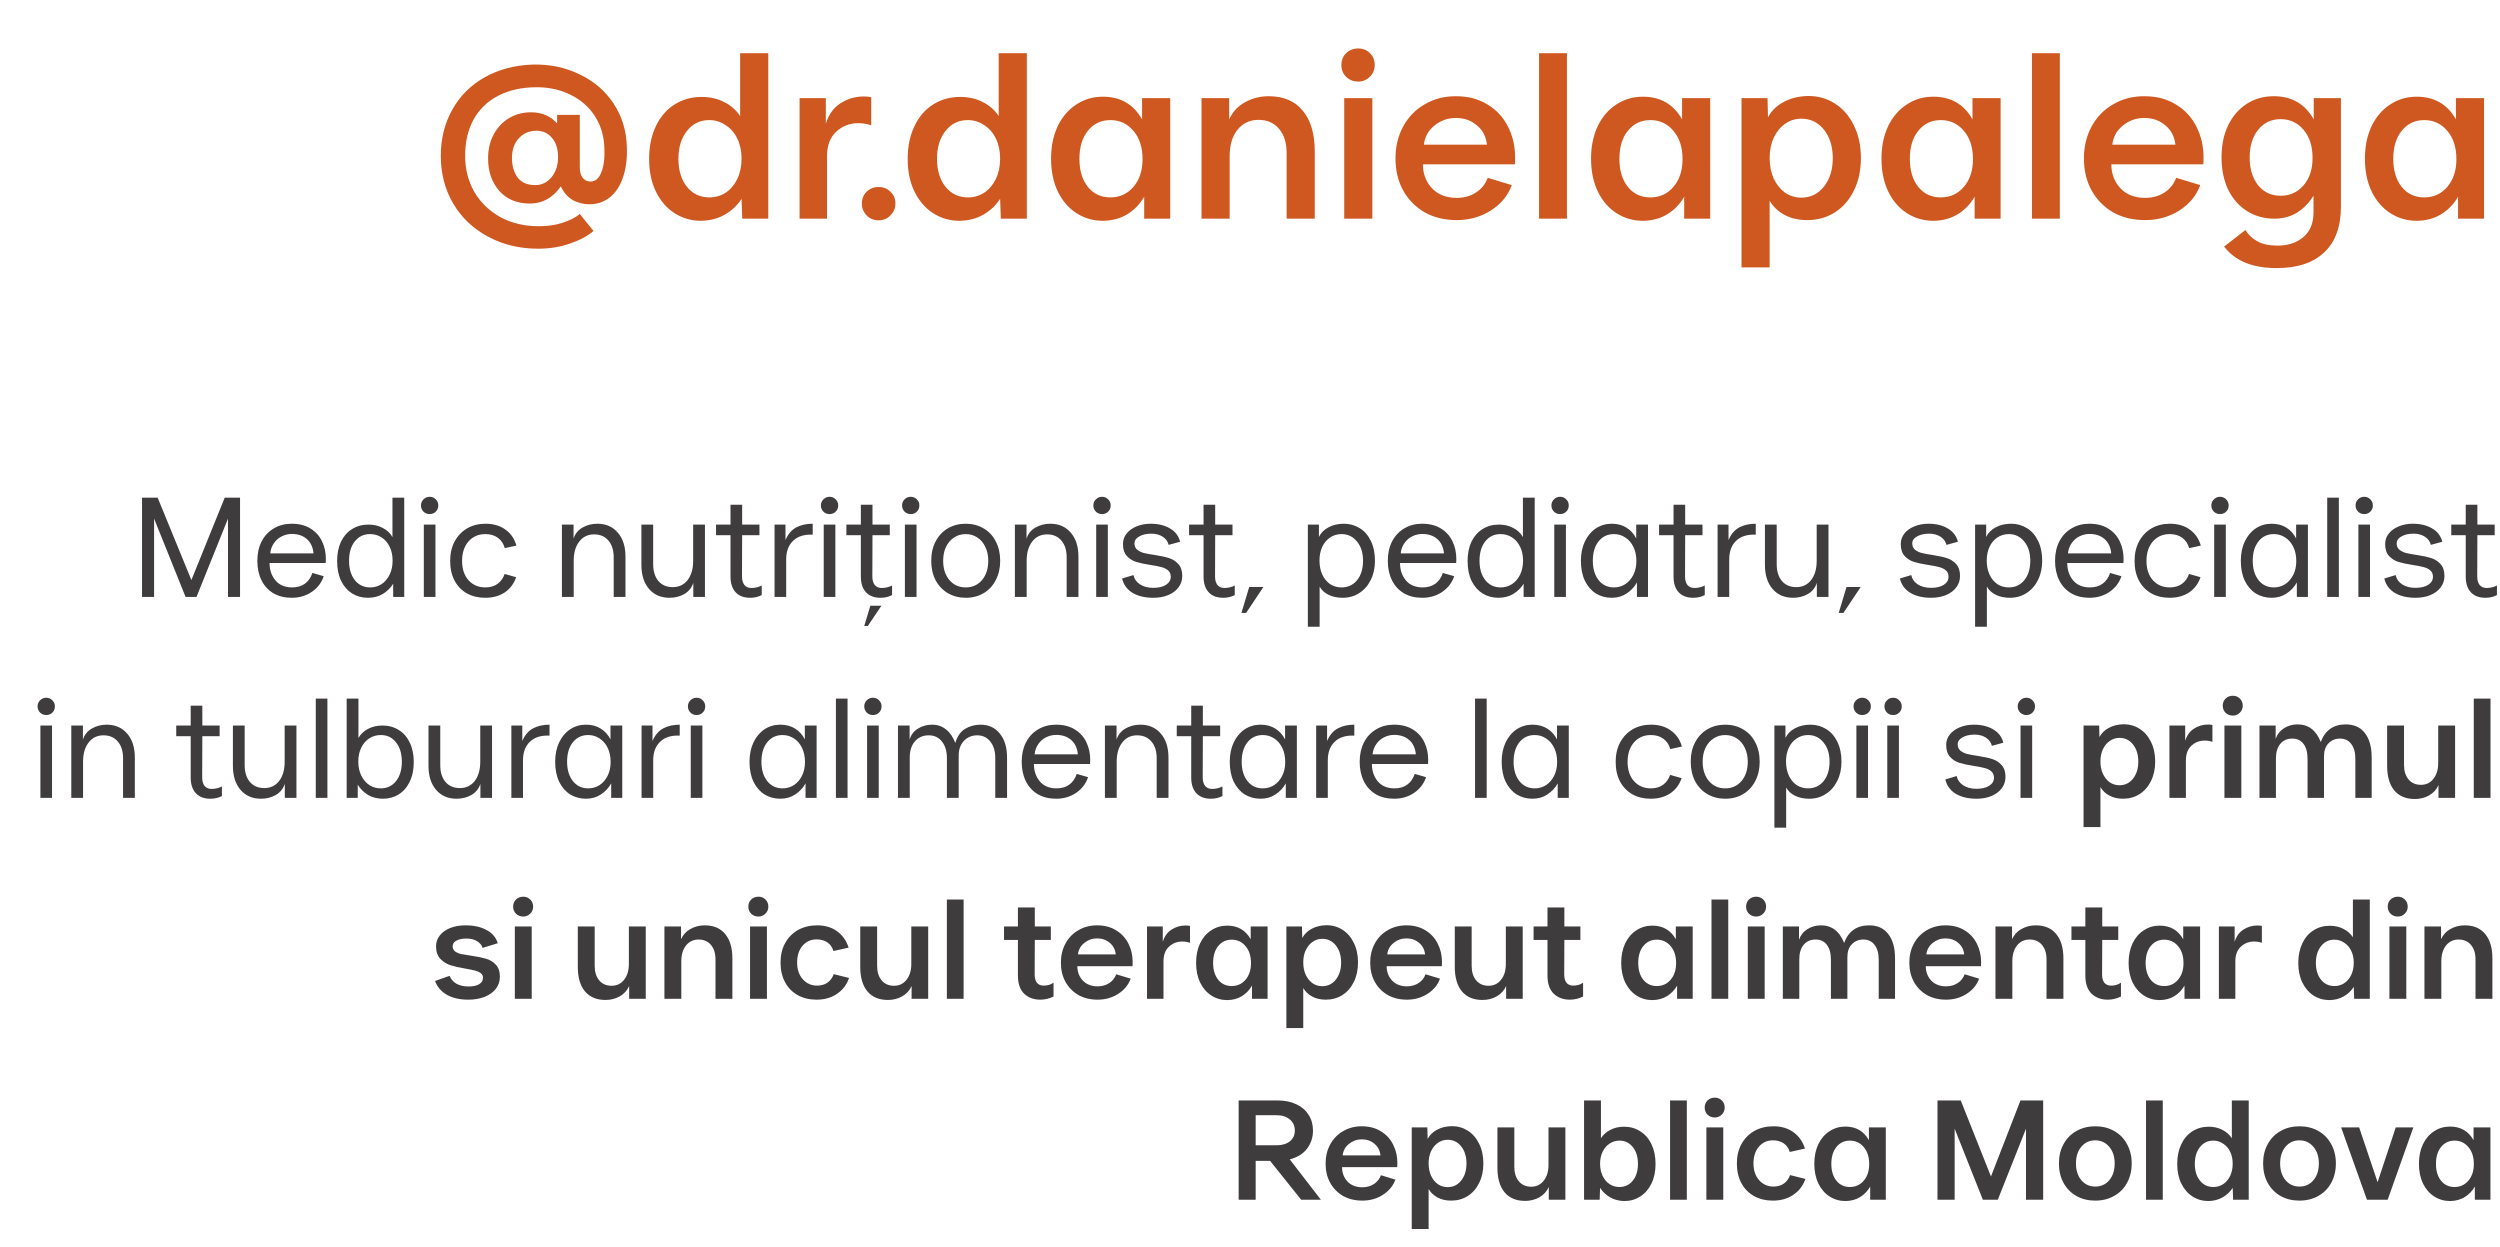 <?xml version="1.0" encoding="UTF-8"?> <svg xmlns="http://www.w3.org/2000/svg" width="423" height="211" viewBox="0 0 423 211" fill="none"><path d="M91.062 42.08C87.915 42.08 85.088 41.4 82.582 40.04C80.075 38.707 78.115 36.853 76.702 34.48C75.288 32.08 74.582 29.373 74.582 26.36C74.582 23.48 75.222 20.893 76.502 18.6C77.782 16.28 79.595 14.453 81.942 13.12C84.315 11.76 87.075 11.027 90.222 10.92C93.102 10.867 95.728 11.427 98.102 12.6C100.502 13.747 102.408 15.387 103.822 17.52C105.235 19.653 105.982 22.093 106.062 24.84C106.142 26.787 105.928 28.493 105.422 29.96C104.942 31.427 104.208 32.56 103.222 33.36C102.235 34.16 101.075 34.56 99.742 34.56C98.675 34.56 97.702 34.307 96.822 33.8C95.968 33.267 95.328 32.507 94.902 31.52C93.542 33.467 91.795 34.44 89.662 34.44C87.475 34.44 85.742 33.72 84.462 32.28C83.208 30.84 82.582 29.013 82.582 26.8C82.582 25.307 82.888 23.973 83.502 22.8C84.142 21.6 85.008 20.667 86.102 20C87.222 19.333 88.475 19 89.862 19C91.675 19 93.142 19.627 94.262 20.88V19.44H98.102V28.32C98.102 29.067 98.262 29.653 98.582 30.08C98.928 30.507 99.368 30.72 99.902 30.72C100.728 30.72 101.342 30.2 101.742 29.16C102.168 28.12 102.342 26.733 102.262 25C102.182 22.947 101.635 21.147 100.622 19.6C99.608 18.053 98.248 16.867 96.542 16.04C94.835 15.187 92.928 14.76 90.822 14.76C88.315 14.76 86.142 15.24 84.302 16.2C82.488 17.133 81.102 18.467 80.142 20.2C79.182 21.933 78.702 23.987 78.702 26.36C78.702 28.627 79.222 30.667 80.262 32.48C81.328 34.293 82.808 35.72 84.702 36.76C86.595 37.773 88.768 38.28 91.222 38.28C92.688 38.28 94.022 38.08 95.222 37.68C96.448 37.28 97.408 36.787 98.102 36.2L100.422 39.08C99.435 39.933 98.115 40.64 96.462 41.2C94.808 41.787 93.008 42.08 91.062 42.08ZM90.542 31.32C91.662 31.32 92.582 30.88 93.302 30C94.048 29.093 94.422 27.96 94.422 26.6C94.422 25.187 94.075 24.093 93.382 23.32C92.715 22.52 91.848 22.12 90.782 22.12C89.555 22.12 88.555 22.547 87.782 23.4C87.008 24.253 86.622 25.36 86.622 26.72C86.622 28.053 86.942 29.16 87.582 30.04C88.248 30.893 89.235 31.32 90.542 31.32ZM118.63 37.36C116.976 37.36 115.483 36.933 114.15 36.08C112.816 35.227 111.763 34.013 110.99 32.44C110.216 30.867 109.83 29.013 109.83 26.88C109.83 24.8 110.203 22.973 110.95 21.4C111.696 19.8 112.736 18.573 114.07 17.72C115.43 16.84 116.976 16.4 118.71 16.4C120.15 16.4 121.43 16.693 122.55 17.28C123.67 17.84 124.563 18.627 125.23 19.64V9H129.99V37H125.59L125.47 33.64C124.75 34.76 123.803 35.653 122.63 36.32C121.456 36.987 120.123 37.333 118.63 37.36ZM120.03 33.4C121.043 33.4 121.963 33.133 122.79 32.6C123.616 32.04 124.27 31.267 124.75 30.28C125.23 29.267 125.47 28.12 125.47 26.84C125.47 25.56 125.23 24.427 124.75 23.44C124.27 22.453 123.603 21.693 122.75 21.16C121.923 20.6 121.003 20.32 119.99 20.32C118.443 20.32 117.19 20.933 116.23 22.16C115.27 23.36 114.79 24.933 114.79 26.88C114.79 28.827 115.27 30.4 116.23 31.6C117.19 32.8 118.456 33.4 120.03 33.4ZM135.289 16.6H139.729V20.92C140.209 19.373 141.036 18.227 142.209 17.48C143.409 16.707 144.729 16.32 146.169 16.32C146.596 16.32 147.009 16.36 147.409 16.44V21.2C146.689 20.96 145.969 20.84 145.249 20.84C143.756 20.84 142.489 21.333 141.449 22.32C140.436 23.28 139.929 24.653 139.929 26.44V37H135.289V16.6ZM148.664 37.28C147.864 37.28 147.184 37 146.624 36.44C146.091 35.88 145.824 35.213 145.824 34.44C145.824 33.64 146.091 32.973 146.624 32.44C147.184 31.907 147.864 31.64 148.664 31.64C149.464 31.64 150.131 31.907 150.664 32.44C151.224 32.973 151.504 33.64 151.504 34.44C151.504 35.213 151.224 35.88 150.664 36.44C150.131 37 149.464 37.28 148.664 37.28ZM162.38 37.36C160.726 37.36 159.233 36.933 157.9 36.08C156.566 35.227 155.513 34.013 154.74 32.44C153.966 30.867 153.58 29.013 153.58 26.88C153.58 24.8 153.953 22.973 154.7 21.4C155.446 19.8 156.486 18.573 157.82 17.72C159.18 16.84 160.726 16.4 162.46 16.4C163.9 16.4 165.18 16.693 166.3 17.28C167.42 17.84 168.313 18.627 168.98 19.64V9H173.74V37H169.34L169.22 33.64C168.5 34.76 167.553 35.653 166.38 36.32C165.206 36.987 163.873 37.333 162.38 37.36ZM163.78 33.4C164.793 33.4 165.713 33.133 166.54 32.6C167.366 32.04 168.02 31.267 168.5 30.28C168.98 29.267 169.22 28.12 169.22 26.84C169.22 25.56 168.98 24.427 168.5 23.44C168.02 22.453 167.353 21.693 166.5 21.16C165.673 20.6 164.753 20.32 163.74 20.32C162.193 20.32 160.94 20.933 159.98 22.16C159.02 23.36 158.54 24.933 158.54 26.88C158.54 28.827 159.02 30.4 159.98 31.6C160.94 32.8 162.206 33.4 163.78 33.4ZM186.638 37.36C184.984 37.36 183.491 36.933 182.158 36.08C180.824 35.227 179.771 34.013 178.998 32.44C178.224 30.84 177.838 28.973 177.838 26.84C177.838 24.787 178.211 22.96 178.958 21.36C179.731 19.76 180.784 18.533 182.118 17.68C183.451 16.8 184.944 16.36 186.598 16.36C189.584 16.36 191.798 17.64 193.238 20.2V16.6H197.998V37H193.598V33.28C192.904 34.507 191.958 35.493 190.758 36.24C189.584 36.96 188.211 37.333 186.638 37.36ZM187.878 33.4C189.451 33.4 190.744 32.813 191.758 31.64C192.798 30.44 193.318 28.867 193.318 26.92C193.318 24.92 192.798 23.32 191.758 22.12C190.744 20.92 189.451 20.32 187.878 20.32C186.304 20.32 185.038 20.92 184.078 22.12C183.118 23.293 182.638 24.88 182.638 26.88C182.638 28.853 183.118 30.44 184.078 31.64C185.038 32.813 186.304 33.4 187.878 33.4ZM203.297 16.6H207.977V20.2C208.537 18.947 209.417 17.987 210.617 17.32C211.844 16.627 213.191 16.28 214.657 16.28C217.164 16.28 219.084 17.093 220.417 18.72C221.777 20.347 222.457 22.64 222.457 25.6V37H217.697V25.88C217.697 24.173 217.271 22.813 216.417 21.8C215.564 20.787 214.404 20.28 212.937 20.28C211.471 20.28 210.284 20.84 209.377 21.96C208.497 23.08 208.057 24.573 208.057 26.44V37H203.297V16.6ZM227.442 16.6H232.202V37H227.442V16.6ZM229.802 13.8C229.002 13.8 228.322 13.533 227.762 13C227.228 12.467 226.962 11.8 226.962 11C226.962 10.2 227.228 9.533 227.762 9C228.322 8.467 229.002 8.2 229.802 8.2C230.602 8.2 231.268 8.467 231.802 9C232.335 9.533 232.602 10.2 232.602 11C232.602 11.8 232.322 12.467 231.762 13C231.228 13.533 230.575 13.8 229.802 13.8ZM246.477 37.24C244.424 37.24 242.61 36.8 241.037 35.92C239.49 35.013 238.277 33.773 237.397 32.2C236.544 30.627 236.117 28.827 236.117 26.8C236.117 24.773 236.557 22.96 237.437 21.36C238.317 19.76 239.53 18.52 241.077 17.64C242.624 16.733 244.37 16.28 246.317 16.28C248.397 16.28 250.184 16.747 251.677 17.68C253.197 18.587 254.357 19.84 255.157 21.44C255.957 23.013 256.357 24.747 256.357 26.64C256.357 27.147 256.344 27.533 256.317 27.8H240.757C240.757 29.4 241.264 30.747 242.277 31.84C243.317 32.933 244.717 33.48 246.477 33.48C247.73 33.48 248.824 33.173 249.757 32.56C250.69 31.947 251.344 31.12 251.717 30.08L255.797 31.32C255.157 33.08 253.984 34.507 252.277 35.6C250.57 36.693 248.637 37.24 246.477 37.24ZM251.597 24.48C251.437 23.093 250.864 22 249.877 21.2C248.917 20.373 247.73 19.96 246.317 19.96C244.957 19.96 243.757 20.387 242.717 21.24C241.677 22.067 241.077 23.147 240.917 24.48H251.597ZM260.407 9H265.127V37H260.407V9ZM278.005 37.36C276.351 37.36 274.858 36.933 273.525 36.08C272.191 35.227 271.138 34.013 270.365 32.44C269.591 30.84 269.205 28.973 269.205 26.84C269.205 24.787 269.578 22.96 270.325 21.36C271.098 19.76 272.151 18.533 273.485 17.68C274.818 16.8 276.311 16.36 277.965 16.36C280.951 16.36 283.165 17.64 284.605 20.2V16.6H289.365V37H284.965V33.28C284.271 34.507 283.325 35.493 282.125 36.24C280.951 36.96 279.578 37.333 278.005 37.36ZM279.245 33.4C280.818 33.4 282.111 32.813 283.125 31.64C284.165 30.44 284.685 28.867 284.685 26.92C284.685 24.92 284.165 23.32 283.125 22.12C282.111 20.92 280.818 20.32 279.245 20.32C277.671 20.32 276.405 20.92 275.445 22.12C274.485 23.293 274.005 24.88 274.005 26.88C274.005 28.853 274.485 30.44 275.445 31.64C276.405 32.813 277.671 33.4 279.245 33.4ZM294.664 16.6H299.064L299.144 19.84C299.758 18.72 300.651 17.853 301.824 17.24C303.024 16.6 304.411 16.267 305.984 16.24C307.638 16.24 309.131 16.667 310.464 17.52C311.824 18.373 312.891 19.6 313.664 21.2C314.464 22.773 314.864 24.627 314.864 26.76C314.864 28.84 314.464 30.68 313.664 32.28C312.891 33.853 311.811 35.08 310.424 35.96C309.064 36.813 307.518 37.24 305.784 37.24C304.318 37.24 303.038 36.947 301.944 36.36C300.851 35.773 300.011 34.973 299.424 33.96V45.24H294.664V16.6ZM304.784 33.44C306.358 33.44 307.638 32.813 308.624 31.56C309.611 30.307 310.104 28.707 310.104 26.76C310.104 24.813 309.611 23.213 308.624 21.96C307.638 20.707 306.358 20.08 304.784 20.08C303.771 20.08 302.851 20.373 302.024 20.96C301.224 21.52 300.584 22.307 300.104 23.32C299.651 24.307 299.424 25.44 299.424 26.72C299.424 28.027 299.651 29.187 300.104 30.2C300.584 31.213 301.224 32.013 302.024 32.6C302.851 33.16 303.771 33.44 304.784 33.44ZM327.145 37.36C325.492 37.36 323.999 36.933 322.665 36.08C321.332 35.227 320.279 34.013 319.505 32.44C318.732 30.84 318.345 28.973 318.345 26.84C318.345 24.787 318.719 22.96 319.465 21.36C320.239 19.76 321.292 18.533 322.625 17.68C323.959 16.8 325.452 16.36 327.105 16.36C330.092 16.36 332.305 17.64 333.745 20.2V16.6H338.505V37H334.105V33.28C333.412 34.507 332.465 35.493 331.265 36.24C330.092 36.96 328.719 37.333 327.145 37.36ZM328.385 33.4C329.959 33.4 331.252 32.813 332.265 31.64C333.305 30.44 333.825 28.867 333.825 26.92C333.825 24.92 333.305 23.32 332.265 22.12C331.252 20.92 329.959 20.32 328.385 20.32C326.812 20.32 325.545 20.92 324.585 22.12C323.625 23.293 323.145 24.88 323.145 26.88C323.145 28.853 323.625 30.44 324.585 31.64C325.545 32.813 326.812 33.4 328.385 33.4ZM343.805 9H348.525V37H343.805V9ZM362.961 37.24C360.908 37.24 359.095 36.8 357.521 35.92C355.975 35.013 354.761 33.773 353.881 32.2C353.028 30.627 352.601 28.827 352.601 26.8C352.601 24.773 353.041 22.96 353.921 21.36C354.801 19.76 356.015 18.52 357.561 17.64C359.108 16.733 360.855 16.28 362.801 16.28C364.881 16.28 366.668 16.747 368.161 17.68C369.681 18.587 370.841 19.84 371.641 21.44C372.441 23.013 372.841 24.747 372.841 26.64C372.841 27.147 372.828 27.533 372.801 27.8H357.241C357.241 29.4 357.748 30.747 358.761 31.84C359.801 32.933 361.201 33.48 362.961 33.48C364.215 33.48 365.308 33.173 366.241 32.56C367.175 31.947 367.828 31.12 368.201 30.08L372.281 31.32C371.641 33.08 370.468 34.507 368.761 35.6C367.055 36.693 365.121 37.24 362.961 37.24ZM368.081 24.48C367.921 23.093 367.348 22 366.361 21.2C365.401 20.373 364.215 19.96 362.801 19.96C361.441 19.96 360.241 20.387 359.201 21.24C358.161 22.067 357.561 23.147 357.401 24.48H368.081ZM385.203 45.36C381.123 45.36 378.163 44.147 376.323 41.72L379.923 38.92C380.43 39.747 381.11 40.387 381.963 40.84C382.843 41.32 383.977 41.56 385.363 41.56C387.123 41.56 388.577 41.08 389.723 40.12C390.87 39.16 391.443 37.76 391.443 35.92V33.12C390.723 34.293 389.803 35.24 388.683 35.96C387.563 36.653 386.283 37 384.843 37C383.11 37 381.563 36.573 380.203 35.72C378.843 34.867 377.777 33.653 377.003 32.08C376.257 30.507 375.883 28.693 375.883 26.64C375.883 24.56 376.257 22.747 377.003 21.2C377.777 19.627 378.83 18.413 380.163 17.56C381.497 16.707 383.017 16.28 384.723 16.28C387.763 16.28 390.017 17.587 391.483 20.2V16.6H396.083V34.96C396.083 38.347 395.15 40.92 393.283 42.68C391.417 44.467 388.723 45.36 385.203 45.36ZM385.883 33.12C387.457 33.12 388.75 32.533 389.763 31.36C390.777 30.187 391.283 28.64 391.283 26.72C391.283 24.747 390.777 23.16 389.763 21.96C388.75 20.76 387.457 20.16 385.883 20.16C384.31 20.16 383.043 20.76 382.083 21.96C381.123 23.133 380.643 24.693 380.643 26.64C380.643 28.587 381.123 30.16 382.083 31.36C383.043 32.533 384.31 33.12 385.883 33.12ZM408.942 37.36C407.289 37.36 405.796 36.933 404.462 36.08C403.129 35.227 402.076 34.013 401.302 32.44C400.529 30.84 400.142 28.973 400.142 26.84C400.142 24.787 400.516 22.96 401.262 21.36C402.036 19.76 403.089 18.533 404.422 17.68C405.756 16.8 407.249 16.36 408.902 16.36C411.889 16.36 414.102 17.64 415.542 20.2V16.6H420.302V37H415.902V33.28C415.209 34.507 414.262 35.493 413.062 36.24C411.889 36.96 410.516 37.333 408.942 37.36ZM410.182 33.4C411.756 33.4 413.049 32.813 414.062 31.64C415.102 30.44 415.622 28.867 415.622 26.92C415.622 24.92 415.102 23.32 414.062 22.12C413.049 20.92 411.756 20.32 410.182 20.32C408.609 20.32 407.342 20.92 406.382 22.12C405.422 23.293 404.942 24.88 404.942 26.88C404.942 28.853 405.422 30.44 406.382 31.64C407.342 32.813 408.609 33.4 410.182 33.4Z" fill="#CF5820"></path><path d="M24.032 84.2H26.672L32.384 98.144L38.024 84.2H40.616V101H38.576V87.752L33.248 101H31.4L26.072 87.752V101H24.032V84.2ZM49.375 101.144C48.175 101.144 47.135 100.888 46.255 100.376C45.375 99.848 44.703 99.112 44.239 98.168C43.775 97.224 43.543 96.128 43.543 94.88C43.543 93.648 43.783 92.56 44.263 91.616C44.759 90.656 45.447 89.92 46.327 89.408C47.207 88.88 48.215 88.616 49.351 88.616C50.615 88.616 51.679 88.888 52.543 89.432C53.407 89.96 54.055 90.68 54.487 91.592C54.919 92.488 55.135 93.48 55.135 94.568C55.135 94.872 55.127 95.104 55.111 95.264H45.607C45.607 96.416 45.935 97.392 46.591 98.192C47.263 98.992 48.215 99.392 49.447 99.392C50.295 99.392 51.007 99.184 51.583 98.768C52.175 98.336 52.599 97.728 52.855 96.944L54.775 97.496C54.407 98.6 53.727 99.488 52.735 100.16C51.759 100.816 50.639 101.144 49.375 101.144ZM53.047 93.632C52.951 92.592 52.575 91.784 51.919 91.208C51.263 90.632 50.415 90.344 49.375 90.344C48.783 90.344 48.215 90.48 47.671 90.752C47.143 91.008 46.703 91.392 46.351 91.904C45.999 92.4 45.791 92.976 45.727 93.632H53.047ZM62.252 101.144C61.276 101.144 60.388 100.904 59.588 100.424C58.804 99.928 58.18 99.216 57.716 98.288C57.268 97.344 57.044 96.224 57.044 94.928C57.044 93.68 57.26 92.592 57.692 91.664C58.14 90.736 58.764 90.024 59.564 89.528C60.364 89.016 61.292 88.76 62.348 88.76C63.26 88.76 64.068 88.952 64.772 89.336C65.492 89.704 66.036 90.216 66.404 90.872V84.2H68.396V101H66.524V98.768C66.092 99.472 65.508 100.048 64.772 100.496C64.052 100.928 63.212 101.144 62.252 101.144ZM62.636 99.392C63.34 99.392 63.98 99.208 64.556 98.84C65.132 98.456 65.588 97.92 65.924 97.232C66.26 96.544 66.428 95.752 66.428 94.856C66.428 93.96 66.26 93.176 65.924 92.504C65.588 91.816 65.132 91.288 64.556 90.92C63.98 90.552 63.332 90.368 62.612 90.368C61.54 90.368 60.676 90.784 60.02 91.616C59.38 92.432 59.06 93.52 59.06 94.88C59.06 96.24 59.388 97.336 60.044 98.168C60.7 98.984 61.564 99.392 62.636 99.392ZM71.711 88.76H73.679V101H71.711V88.76ZM72.695 86.984C72.295 86.984 71.951 86.848 71.663 86.576C71.375 86.288 71.231 85.936 71.231 85.52C71.231 85.104 71.375 84.76 71.663 84.488C71.951 84.2 72.295 84.056 72.695 84.056C73.111 84.056 73.455 84.2 73.727 84.488C74.015 84.76 74.159 85.104 74.159 85.52C74.159 85.952 74.015 86.304 73.727 86.576C73.455 86.848 73.111 86.984 72.695 86.984ZM82.096 101.144C80.928 101.144 79.896 100.896 79 100.4C78.104 99.888 77.408 99.168 76.912 98.24C76.416 97.296 76.168 96.184 76.168 94.904C76.168 93.672 76.416 92.584 76.912 91.64C77.424 90.68 78.128 89.936 79.024 89.408C79.936 88.88 80.976 88.616 82.144 88.616C83.488 88.616 84.608 88.944 85.504 89.6C86.416 90.24 87.04 91.144 87.376 92.312L85.408 92.744C85.2 91.992 84.808 91.408 84.232 90.992C83.672 90.576 82.968 90.368 82.12 90.368C80.952 90.368 80 90.784 79.264 91.616C78.544 92.448 78.184 93.544 78.184 94.904C78.184 96.264 78.544 97.352 79.264 98.168C80 98.984 80.952 99.392 82.12 99.392C82.936 99.392 83.624 99.192 84.184 98.792C84.744 98.376 85.144 97.816 85.384 97.112L87.328 97.664C86.96 98.752 86.32 99.608 85.408 100.232C84.496 100.84 83.392 101.144 82.096 101.144ZM95.078 88.76H97.046V91.136C97.318 90.304 97.822 89.68 98.558 89.264C99.31 88.832 100.15 88.616 101.078 88.616C102.518 88.616 103.67 89.12 104.534 90.128C105.398 91.12 105.83 92.472 105.83 94.184V101H103.838V94.304C103.838 93.104 103.542 92.16 102.95 91.472C102.358 90.768 101.55 90.416 100.526 90.416C99.47 90.416 98.63 90.824 98.006 91.64C97.382 92.44 97.07 93.52 97.07 94.88V101H95.078V88.76ZM119.276 101H117.308V98.624C117.036 99.456 116.524 100.088 115.772 100.52C115.036 100.936 114.204 101.144 113.276 101.144C111.836 101.144 110.684 100.648 109.82 99.656C108.956 98.648 108.524 97.288 108.524 95.576V88.76H110.516V95.456C110.516 96.656 110.812 97.608 111.404 98.312C111.996 99 112.804 99.344 113.828 99.344C114.884 99.344 115.724 98.944 116.348 98.144C116.972 97.328 117.284 96.24 117.284 94.88V88.76H119.276V101ZM126.938 101.144C125.866 101.144 125.042 100.832 124.465 100.208C123.89 99.584 123.602 98.696 123.602 97.544V90.56H121.154V88.76H123.602V85.4H125.57V88.76H128.498V90.56H125.57L125.546 97.544C125.546 98.152 125.682 98.632 125.954 98.984C126.242 99.32 126.634 99.488 127.13 99.488C127.466 99.488 127.786 99.448 128.09 99.368C128.41 99.288 128.674 99.184 128.882 99.056V100.688C128.306 100.992 127.658 101.144 126.938 101.144ZM131.054 88.76H132.902V91.376C133.334 90.368 133.942 89.656 134.726 89.24C135.51 88.824 136.438 88.616 137.51 88.616V90.464C136.086 90.4 134.982 90.744 134.198 91.496C133.414 92.248 133.022 93.296 133.022 94.64V101H131.054V88.76ZM139.375 88.76H141.343V101H139.375V88.76ZM140.359 86.984C139.959 86.984 139.615 86.848 139.327 86.576C139.039 86.288 138.895 85.936 138.895 85.52C138.895 85.104 139.039 84.76 139.327 84.488C139.615 84.2 139.959 84.056 140.359 84.056C140.775 84.056 141.119 84.2 141.391 84.488C141.679 84.76 141.823 85.104 141.823 85.52C141.823 85.952 141.679 86.304 141.391 86.576C141.119 86.848 140.775 86.984 140.359 86.984ZM148.992 101.144C147.92 101.144 147.096 100.832 146.52 100.208C145.944 99.584 145.656 98.696 145.656 97.544V90.56H143.208V88.76H145.656V85.4H147.624V88.76H150.552V90.56H147.624L147.6 97.544C147.6 98.152 147.736 98.632 148.008 98.984C148.296 99.32 148.688 99.488 149.184 99.488C149.52 99.488 149.84 99.448 150.144 99.368C150.464 99.288 150.728 99.184 150.936 99.056V100.688C150.36 100.992 149.712 101.144 148.992 101.144ZM146.232 105.92L147.264 102.488H149.136L146.832 105.92H146.232ZM153.109 88.76H155.077V101H153.109V88.76ZM154.093 86.984C153.693 86.984 153.349 86.848 153.061 86.576C152.773 86.288 152.629 85.936 152.629 85.52C152.629 85.104 152.773 84.76 153.061 84.488C153.349 84.2 153.693 84.056 154.093 84.056C154.509 84.056 154.853 84.2 155.125 84.488C155.413 84.76 155.557 85.104 155.557 85.52C155.557 85.952 155.413 86.304 155.125 86.576C154.853 86.848 154.509 86.984 154.093 86.984ZM163.399 101.144C162.295 101.144 161.295 100.888 160.399 100.376C159.519 99.864 158.823 99.136 158.311 98.192C157.815 97.232 157.567 96.128 157.567 94.88C157.567 93.632 157.815 92.536 158.311 91.592C158.823 90.632 159.519 89.896 160.399 89.384C161.279 88.872 162.279 88.616 163.399 88.616C164.535 88.616 165.543 88.88 166.423 89.408C167.319 89.92 168.007 90.656 168.487 91.616C168.983 92.56 169.231 93.648 169.231 94.88C169.231 96.112 168.983 97.2 168.487 98.144C168.007 99.088 167.327 99.824 166.447 100.352C165.567 100.88 164.551 101.144 163.399 101.144ZM163.399 99.392C164.535 99.392 165.455 98.976 166.159 98.144C166.863 97.312 167.215 96.224 167.215 94.88C167.215 93.984 167.047 93.2 166.711 92.528C166.391 91.84 165.943 91.312 165.367 90.944C164.791 90.56 164.135 90.368 163.399 90.368C162.663 90.368 162.007 90.56 161.431 90.944C160.855 91.312 160.399 91.84 160.063 92.528C159.743 93.2 159.583 93.984 159.583 94.88C159.583 96.224 159.935 97.312 160.639 98.144C161.343 98.976 162.263 99.392 163.399 99.392ZM171.719 88.76H173.687V91.136C173.959 90.304 174.463 89.68 175.199 89.264C175.951 88.832 176.791 88.616 177.719 88.616C179.159 88.616 180.311 89.12 181.175 90.128C182.039 91.12 182.471 92.472 182.471 94.184V101H180.479V94.304C180.479 93.104 180.183 92.16 179.591 91.472C178.999 90.768 178.191 90.416 177.167 90.416C176.111 90.416 175.271 90.824 174.647 91.64C174.023 92.44 173.711 93.52 173.711 94.88V101H171.719V88.76ZM185.476 88.76H187.444V101H185.476V88.76ZM186.46 86.984C186.06 86.984 185.716 86.848 185.428 86.576C185.14 86.288 184.996 85.936 184.996 85.52C184.996 85.104 185.14 84.76 185.428 84.488C185.716 84.2 186.06 84.056 186.46 84.056C186.876 84.056 187.22 84.2 187.492 84.488C187.78 84.76 187.924 85.104 187.924 85.52C187.924 85.952 187.78 86.304 187.492 86.576C187.22 86.848 186.876 86.984 186.46 86.984ZM195.142 101.144C193.734 101.144 192.558 100.864 191.614 100.304C190.686 99.728 190.102 98.92 189.862 97.88L191.782 97.304C191.91 97.944 192.27 98.464 192.862 98.864C193.47 99.264 194.23 99.464 195.142 99.464C196.022 99.464 196.734 99.296 197.278 98.96C197.822 98.608 198.094 98.152 198.094 97.592C198.094 97.128 197.942 96.768 197.638 96.512C197.35 96.256 196.982 96.072 196.534 95.96C196.086 95.832 195.478 95.712 194.71 95.6C193.686 95.44 192.862 95.264 192.238 95.072C191.63 94.88 191.102 94.544 190.654 94.064C190.222 93.584 190.006 92.912 190.006 92.048C190.006 91.392 190.206 90.808 190.606 90.296C191.022 89.768 191.582 89.36 192.286 89.072C193.006 88.768 193.806 88.616 194.686 88.616C195.982 88.616 197.07 88.88 197.95 89.408C198.846 89.92 199.422 90.672 199.678 91.664L197.734 92.192C197.606 91.632 197.278 91.176 196.75 90.824C196.222 90.472 195.574 90.296 194.806 90.296C193.974 90.296 193.286 90.456 192.742 90.776C192.214 91.08 191.95 91.456 191.95 91.904C191.95 92.368 192.094 92.728 192.382 92.984C192.686 93.24 193.062 93.432 193.51 93.56C193.958 93.672 194.566 93.784 195.334 93.896C196.358 94.056 197.174 94.232 197.782 94.424C198.406 94.616 198.934 94.952 199.366 95.432C199.814 95.912 200.038 96.584 200.038 97.448C200.038 98.168 199.83 98.808 199.414 99.368C198.998 99.928 198.414 100.368 197.662 100.688C196.926 100.992 196.086 101.144 195.142 101.144ZM206.977 101.144C205.905 101.144 205.081 100.832 204.505 100.208C203.929 99.584 203.641 98.696 203.641 97.544V90.56H201.193V88.76H203.641V85.4H205.609V88.76H208.537V90.56H205.609L205.585 97.544C205.585 98.152 205.721 98.632 205.993 98.984C206.281 99.32 206.673 99.488 207.169 99.488C207.505 99.488 207.825 99.448 208.129 99.368C208.449 99.288 208.713 99.184 208.921 99.056V100.688C208.345 100.992 207.697 101.144 206.977 101.144ZM210.047 103.712L211.367 99.32H213.767L210.839 103.712H210.047ZM221.289 88.76H223.161V90.848C223.497 90.16 224.041 89.616 224.793 89.216C225.545 88.816 226.417 88.616 227.409 88.616C228.369 88.616 229.249 88.864 230.049 89.36C230.849 89.84 231.481 90.56 231.945 91.52C232.409 92.464 232.641 93.584 232.641 94.88C232.641 96.112 232.401 97.2 231.921 98.144C231.457 99.088 230.809 99.824 229.977 100.352C229.161 100.88 228.225 101.144 227.169 101.144C226.273 101.144 225.481 100.976 224.793 100.64C224.105 100.304 223.601 99.84 223.281 99.248V106.04H221.289V88.76ZM226.977 99.392C228.065 99.392 228.945 98.984 229.617 98.168C230.289 97.336 230.625 96.24 230.625 94.88C230.625 93.52 230.281 92.432 229.593 91.616C228.921 90.784 228.049 90.368 226.977 90.368C226.273 90.368 225.633 90.56 225.057 90.944C224.497 91.312 224.057 91.832 223.737 92.504C223.417 93.176 223.257 93.952 223.257 94.832C223.257 95.744 223.417 96.544 223.737 97.232C224.057 97.92 224.497 98.456 225.057 98.84C225.633 99.208 226.273 99.392 226.977 99.392ZM240.649 101.144C239.449 101.144 238.409 100.888 237.529 100.376C236.649 99.848 235.977 99.112 235.513 98.168C235.049 97.224 234.817 96.128 234.817 94.88C234.817 93.648 235.057 92.56 235.537 91.616C236.033 90.656 236.721 89.92 237.601 89.408C238.481 88.88 239.489 88.616 240.625 88.616C241.889 88.616 242.953 88.888 243.817 89.432C244.681 89.96 245.329 90.68 245.761 91.592C246.193 92.488 246.409 93.48 246.409 94.568C246.409 94.872 246.401 95.104 246.385 95.264H236.881C236.881 96.416 237.209 97.392 237.865 98.192C238.537 98.992 239.489 99.392 240.721 99.392C241.569 99.392 242.281 99.184 242.857 98.768C243.449 98.336 243.873 97.728 244.129 96.944L246.049 97.496C245.681 98.6 245.001 99.488 244.009 100.16C243.033 100.816 241.913 101.144 240.649 101.144ZM244.321 93.632C244.225 92.592 243.849 91.784 243.193 91.208C242.537 90.632 241.689 90.344 240.649 90.344C240.057 90.344 239.489 90.48 238.945 90.752C238.417 91.008 237.977 91.392 237.625 91.904C237.273 92.4 237.065 92.976 237.001 93.632H244.321ZM253.526 101.144C252.55 101.144 251.662 100.904 250.862 100.424C250.078 99.928 249.454 99.216 248.99 98.288C248.542 97.344 248.318 96.224 248.318 94.928C248.318 93.68 248.534 92.592 248.966 91.664C249.414 90.736 250.038 90.024 250.838 89.528C251.638 89.016 252.566 88.76 253.622 88.76C254.534 88.76 255.342 88.952 256.046 89.336C256.766 89.704 257.31 90.216 257.678 90.872V84.2H259.67V101H257.798V98.768C257.366 99.472 256.782 100.048 256.046 100.496C255.326 100.928 254.486 101.144 253.526 101.144ZM253.91 99.392C254.614 99.392 255.254 99.208 255.83 98.84C256.406 98.456 256.862 97.92 257.198 97.232C257.534 96.544 257.702 95.752 257.702 94.856C257.702 93.96 257.534 93.176 257.198 92.504C256.862 91.816 256.406 91.288 255.83 90.92C255.254 90.552 254.606 90.368 253.886 90.368C252.814 90.368 251.95 90.784 251.294 91.616C250.654 92.432 250.334 93.52 250.334 94.88C250.334 96.24 250.662 97.336 251.318 98.168C251.974 98.984 252.838 99.392 253.91 99.392ZM262.984 88.76H264.952V101H262.984V88.76ZM263.968 86.984C263.568 86.984 263.224 86.848 262.936 86.576C262.648 86.288 262.504 85.936 262.504 85.52C262.504 85.104 262.648 84.76 262.936 84.488C263.224 84.2 263.568 84.056 263.968 84.056C264.384 84.056 264.728 84.2 265 84.488C265.288 84.76 265.432 85.104 265.432 85.52C265.432 85.952 265.288 86.304 265 86.576C264.728 86.848 264.384 86.984 263.968 86.984ZM272.698 101.144C271.722 101.144 270.834 100.904 270.034 100.424C269.25 99.928 268.626 99.208 268.162 98.264C267.714 97.32 267.49 96.192 267.49 94.88C267.49 93.648 267.714 92.56 268.162 91.616C268.61 90.672 269.226 89.936 270.01 89.408C270.81 88.88 271.706 88.616 272.698 88.616C273.674 88.616 274.514 88.84 275.218 89.288C275.922 89.736 276.466 90.344 276.85 91.112V88.76H278.842V101H276.97V98.552C276.538 99.32 275.954 99.944 275.218 100.424C274.498 100.904 273.658 101.144 272.698 101.144ZM273.082 99.392C273.786 99.392 274.426 99.208 275.002 98.84C275.578 98.456 276.034 97.928 276.37 97.256C276.706 96.584 276.874 95.808 276.874 94.928C276.874 94.016 276.706 93.216 276.37 92.528C276.034 91.84 275.578 91.312 275.002 90.944C274.426 90.56 273.786 90.368 273.082 90.368C271.994 90.368 271.122 90.784 270.466 91.616C269.826 92.432 269.506 93.52 269.506 94.88C269.506 96.24 269.834 97.336 270.49 98.168C271.146 98.984 272.01 99.392 273.082 99.392ZM286.5 101.144C285.428 101.144 284.604 100.832 284.028 100.208C283.452 99.584 283.164 98.696 283.164 97.544V90.56H280.716V88.76H283.164V85.4H285.132V88.76H288.06V90.56H285.132L285.108 97.544C285.108 98.152 285.244 98.632 285.516 98.984C285.804 99.32 286.196 99.488 286.692 99.488C287.028 99.488 287.348 99.448 287.652 99.368C287.972 99.288 288.236 99.184 288.444 99.056V100.688C287.868 100.992 287.22 101.144 286.5 101.144ZM290.617 88.76H292.465V91.376C292.897 90.368 293.505 89.656 294.289 89.24C295.073 88.824 296.001 88.616 297.073 88.616V90.464C295.649 90.4 294.545 90.744 293.761 91.496C292.977 92.248 292.585 93.296 292.585 94.64V101H290.617V88.76ZM309.377 101H307.409V98.624C307.137 99.456 306.625 100.088 305.873 100.52C305.137 100.936 304.305 101.144 303.377 101.144C301.937 101.144 300.785 100.648 299.921 99.656C299.057 98.648 298.625 97.288 298.625 95.576V88.76H300.617V95.456C300.617 96.656 300.913 97.608 301.505 98.312C302.097 99 302.905 99.344 303.929 99.344C304.985 99.344 305.825 98.944 306.449 98.144C307.073 97.328 307.385 96.24 307.385 94.88V88.76H309.377V101ZM311.11 103.712L312.43 99.32H314.83L311.902 103.712H311.11ZM326.743 101.144C325.335 101.144 324.159 100.864 323.215 100.304C322.287 99.728 321.703 98.92 321.463 97.88L323.383 97.304C323.511 97.944 323.871 98.464 324.463 98.864C325.071 99.264 325.831 99.464 326.743 99.464C327.623 99.464 328.335 99.296 328.879 98.96C329.423 98.608 329.695 98.152 329.695 97.592C329.695 97.128 329.543 96.768 329.239 96.512C328.951 96.256 328.583 96.072 328.135 95.96C327.687 95.832 327.079 95.712 326.311 95.6C325.287 95.44 324.463 95.264 323.839 95.072C323.231 94.88 322.703 94.544 322.255 94.064C321.823 93.584 321.607 92.912 321.607 92.048C321.607 91.392 321.807 90.808 322.207 90.296C322.623 89.768 323.183 89.36 323.887 89.072C324.607 88.768 325.407 88.616 326.287 88.616C327.583 88.616 328.671 88.88 329.551 89.408C330.447 89.92 331.023 90.672 331.279 91.664L329.335 92.192C329.207 91.632 328.879 91.176 328.351 90.824C327.823 90.472 327.175 90.296 326.407 90.296C325.575 90.296 324.887 90.456 324.343 90.776C323.815 91.08 323.551 91.456 323.551 91.904C323.551 92.368 323.695 92.728 323.983 92.984C324.287 93.24 324.663 93.432 325.111 93.56C325.559 93.672 326.167 93.784 326.935 93.896C327.959 94.056 328.775 94.232 329.383 94.424C330.007 94.616 330.535 94.952 330.967 95.432C331.415 95.912 331.639 96.584 331.639 97.448C331.639 98.168 331.431 98.808 331.015 99.368C330.599 99.928 330.015 100.368 329.263 100.688C328.527 100.992 327.687 101.144 326.743 101.144ZM334.187 88.76H336.059V90.848C336.395 90.16 336.939 89.616 337.691 89.216C338.443 88.816 339.315 88.616 340.307 88.616C341.267 88.616 342.147 88.864 342.947 89.36C343.747 89.84 344.379 90.56 344.843 91.52C345.307 92.464 345.539 93.584 345.539 94.88C345.539 96.112 345.299 97.2 344.819 98.144C344.355 99.088 343.707 99.824 342.875 100.352C342.059 100.88 341.123 101.144 340.067 101.144C339.171 101.144 338.379 100.976 337.691 100.64C337.003 100.304 336.499 99.84 336.179 99.248V106.04H334.187V88.76ZM339.875 99.392C340.963 99.392 341.843 98.984 342.515 98.168C343.187 97.336 343.523 96.24 343.523 94.88C343.523 93.52 343.179 92.432 342.491 91.616C341.819 90.784 340.947 90.368 339.875 90.368C339.171 90.368 338.531 90.56 337.955 90.944C337.395 91.312 336.955 91.832 336.635 92.504C336.315 93.176 336.155 93.952 336.155 94.832C336.155 95.744 336.315 96.544 336.635 97.232C336.955 97.92 337.395 98.456 337.955 98.84C338.531 99.208 339.171 99.392 339.875 99.392ZM353.547 101.144C352.347 101.144 351.307 100.888 350.427 100.376C349.547 99.848 348.875 99.112 348.411 98.168C347.947 97.224 347.715 96.128 347.715 94.88C347.715 93.648 347.955 92.56 348.435 91.616C348.931 90.656 349.619 89.92 350.499 89.408C351.379 88.88 352.387 88.616 353.523 88.616C354.787 88.616 355.851 88.888 356.715 89.432C357.579 89.96 358.227 90.68 358.659 91.592C359.091 92.488 359.307 93.48 359.307 94.568C359.307 94.872 359.299 95.104 359.283 95.264H349.779C349.779 96.416 350.107 97.392 350.763 98.192C351.435 98.992 352.387 99.392 353.619 99.392C354.467 99.392 355.179 99.184 355.755 98.768C356.347 98.336 356.771 97.728 357.027 96.944L358.947 97.496C358.579 98.6 357.899 99.488 356.907 100.16C355.931 100.816 354.811 101.144 353.547 101.144ZM357.219 93.632C357.123 92.592 356.747 91.784 356.091 91.208C355.435 90.632 354.587 90.344 353.547 90.344C352.955 90.344 352.387 90.48 351.843 90.752C351.315 91.008 350.875 91.392 350.523 91.904C350.171 92.4 349.963 92.976 349.899 93.632H357.219ZM367.096 101.144C365.928 101.144 364.896 100.896 364 100.4C363.104 99.888 362.408 99.168 361.912 98.24C361.416 97.296 361.168 96.184 361.168 94.904C361.168 93.672 361.416 92.584 361.912 91.64C362.424 90.68 363.128 89.936 364.024 89.408C364.936 88.88 365.976 88.616 367.144 88.616C368.488 88.616 369.608 88.944 370.504 89.6C371.416 90.24 372.04 91.144 372.376 92.312L370.408 92.744C370.2 91.992 369.808 91.408 369.232 90.992C368.672 90.576 367.968 90.368 367.12 90.368C365.952 90.368 365 90.784 364.264 91.616C363.544 92.448 363.184 93.544 363.184 94.904C363.184 96.264 363.544 97.352 364.264 98.168C365 98.984 365.952 99.392 367.12 99.392C367.936 99.392 368.624 99.192 369.184 98.792C369.744 98.376 370.144 97.816 370.384 97.112L372.328 97.664C371.96 98.752 371.32 99.608 370.408 100.232C369.496 100.84 368.392 101.144 367.096 101.144ZM374.64 88.76H376.608V101H374.64V88.76ZM375.624 86.984C375.224 86.984 374.88 86.848 374.592 86.576C374.304 86.288 374.16 85.936 374.16 85.52C374.16 85.104 374.304 84.76 374.592 84.488C374.88 84.2 375.224 84.056 375.624 84.056C376.04 84.056 376.384 84.2 376.656 84.488C376.944 84.76 377.088 85.104 377.088 85.52C377.088 85.952 376.944 86.304 376.656 86.576C376.384 86.848 376.04 86.984 375.624 86.984ZM384.354 101.144C383.378 101.144 382.49 100.904 381.69 100.424C380.906 99.928 380.282 99.208 379.818 98.264C379.37 97.32 379.146 96.192 379.146 94.88C379.146 93.648 379.37 92.56 379.818 91.616C380.266 90.672 380.882 89.936 381.666 89.408C382.466 88.88 383.362 88.616 384.354 88.616C385.33 88.616 386.17 88.84 386.874 89.288C387.578 89.736 388.122 90.344 388.506 91.112V88.76H390.498V101H388.626V98.552C388.194 99.32 387.61 99.944 386.874 100.424C386.154 100.904 385.314 101.144 384.354 101.144ZM384.738 99.392C385.442 99.392 386.082 99.208 386.658 98.84C387.234 98.456 387.69 97.928 388.026 97.256C388.362 96.584 388.53 95.808 388.53 94.928C388.53 94.016 388.362 93.216 388.026 92.528C387.69 91.84 387.234 91.312 386.658 90.944C386.082 90.56 385.442 90.368 384.738 90.368C383.65 90.368 382.778 90.784 382.122 91.616C381.482 92.432 381.162 93.52 381.162 94.88C381.162 96.24 381.49 97.336 382.146 98.168C382.802 98.984 383.666 99.392 384.738 99.392ZM393.765 84.2H395.733V101H393.765V84.2ZM399.039 88.76H401.007V101H399.039V88.76ZM400.023 86.984C399.623 86.984 399.279 86.848 398.991 86.576C398.703 86.288 398.559 85.936 398.559 85.52C398.559 85.104 398.703 84.76 398.991 84.488C399.279 84.2 399.623 84.056 400.023 84.056C400.439 84.056 400.783 84.2 401.055 84.488C401.343 84.76 401.487 85.104 401.487 85.52C401.487 85.952 401.343 86.304 401.055 86.576C400.783 86.848 400.439 86.984 400.023 86.984ZM408.704 101.144C407.296 101.144 406.12 100.864 405.176 100.304C404.248 99.728 403.664 98.92 403.424 97.88L405.344 97.304C405.472 97.944 405.832 98.464 406.424 98.864C407.032 99.264 407.792 99.464 408.704 99.464C409.584 99.464 410.296 99.296 410.84 98.96C411.384 98.608 411.656 98.152 411.656 97.592C411.656 97.128 411.504 96.768 411.2 96.512C410.912 96.256 410.544 96.072 410.096 95.96C409.648 95.832 409.04 95.712 408.272 95.6C407.248 95.44 406.424 95.264 405.8 95.072C405.192 94.88 404.664 94.544 404.216 94.064C403.784 93.584 403.568 92.912 403.568 92.048C403.568 91.392 403.768 90.808 404.168 90.296C404.584 89.768 405.144 89.36 405.848 89.072C406.568 88.768 407.368 88.616 408.248 88.616C409.544 88.616 410.632 88.88 411.512 89.408C412.408 89.92 412.984 90.672 413.24 91.664L411.296 92.192C411.168 91.632 410.84 91.176 410.312 90.824C409.784 90.472 409.136 90.296 408.368 90.296C407.536 90.296 406.848 90.456 406.304 90.776C405.776 91.08 405.512 91.456 405.512 91.904C405.512 92.368 405.656 92.728 405.944 92.984C406.248 93.24 406.624 93.432 407.072 93.56C407.52 93.672 408.128 93.784 408.896 93.896C409.92 94.056 410.736 94.232 411.344 94.424C411.968 94.616 412.496 94.952 412.928 95.432C413.376 95.912 413.6 96.584 413.6 97.448C413.6 98.168 413.392 98.808 412.976 99.368C412.56 99.928 411.976 100.368 411.224 100.688C410.488 100.992 409.648 101.144 408.704 101.144ZM420.539 101.144C419.467 101.144 418.643 100.832 418.067 100.208C417.491 99.584 417.203 98.696 417.203 97.544V90.56H414.755V88.76H417.203V85.4H419.171V88.76H422.099V90.56H419.171L419.147 97.544C419.147 98.152 419.283 98.632 419.555 98.984C419.843 99.32 420.235 99.488 420.731 99.488C421.067 99.488 421.387 99.448 421.691 99.368C422.011 99.288 422.275 99.184 422.483 99.056V100.688C421.907 100.992 421.259 101.144 420.539 101.144ZM6.836 122.76H8.804V135H6.836V122.76ZM7.82 120.984C7.42 120.984 7.076 120.848 6.788 120.576C6.5 120.288 6.356 119.936 6.356 119.52C6.356 119.104 6.5 118.76 6.788 118.488C7.076 118.2 7.42 118.056 7.82 118.056C8.236 118.056 8.58 118.2 8.852 118.488C9.14 118.76 9.284 119.104 9.284 119.52C9.284 119.952 9.14 120.304 8.852 120.576C8.58 120.848 8.236 120.984 7.82 120.984ZM12.062 122.76H14.03V125.136C14.302 124.304 14.806 123.68 15.542 123.264C16.294 122.832 17.134 122.616 18.062 122.616C19.502 122.616 20.654 123.12 21.518 124.128C22.382 125.12 22.814 126.472 22.814 128.184V135H20.822V128.304C20.822 127.104 20.526 126.16 19.934 125.472C19.342 124.768 18.534 124.416 17.51 124.416C16.454 124.416 15.614 124.824 14.99 125.64C14.366 126.44 14.054 127.52 14.054 128.88V135H12.062V122.76ZM35.602 135.144C34.53 135.144 33.706 134.832 33.13 134.208C32.554 133.584 32.266 132.696 32.266 131.544V124.56H29.818V122.76H32.266V119.4H34.234V122.76H37.162V124.56H34.234L34.21 131.544C34.21 132.152 34.346 132.632 34.618 132.984C34.906 133.32 35.298 133.488 35.794 133.488C36.13 133.488 36.45 133.448 36.754 133.368C37.074 133.288 37.338 133.184 37.546 133.056V134.688C36.97 134.992 36.322 135.144 35.602 135.144ZM50.158 135H48.191V132.624C47.919 133.456 47.407 134.088 46.654 134.52C45.919 134.936 45.087 135.144 44.158 135.144C42.718 135.144 41.566 134.648 40.703 133.656C39.839 132.648 39.407 131.288 39.407 129.576V122.76H41.398V129.456C41.398 130.656 41.694 131.608 42.286 132.312C42.879 133 43.687 133.344 44.711 133.344C45.767 133.344 46.606 132.944 47.23 132.144C47.855 131.328 48.166 130.24 48.166 128.88V122.76H50.158V135ZM53.429 118.2H55.397V135H53.429V118.2ZM64.8 135.144C63.84 135.144 62.992 134.928 62.256 134.496C61.536 134.048 60.96 133.472 60.528 132.768V135H58.656V118.2H60.648V124.872C61.016 124.216 61.552 123.704 62.256 123.336C62.976 122.952 63.792 122.76 64.704 122.76C65.76 122.76 66.688 123.016 67.488 123.528C68.288 124.024 68.904 124.736 69.336 125.664C69.784 126.592 70.008 127.68 70.008 128.928C70.008 130.224 69.776 131.344 69.312 132.288C68.864 133.216 68.24 133.928 67.44 134.424C66.656 134.904 65.776 135.144 64.8 135.144ZM64.416 133.392C65.488 133.392 66.352 132.984 67.008 132.168C67.664 131.336 67.992 130.24 67.992 128.88C67.992 127.52 67.664 126.432 67.008 125.616C66.368 124.784 65.512 124.368 64.44 124.368C63.72 124.368 63.072 124.552 62.496 124.92C61.92 125.288 61.464 125.816 61.128 126.504C60.792 127.176 60.624 127.96 60.624 128.856C60.624 129.752 60.792 130.544 61.128 131.232C61.464 131.92 61.92 132.456 62.496 132.84C63.072 133.208 63.712 133.392 64.416 133.392ZM83.252 135H81.284V132.624C81.012 133.456 80.5 134.088 79.748 134.52C79.012 134.936 78.18 135.144 77.252 135.144C75.812 135.144 74.66 134.648 73.796 133.656C72.932 132.648 72.5 131.288 72.5 129.576V122.76H74.492V129.456C74.492 130.656 74.788 131.608 75.38 132.312C75.972 133 76.78 133.344 77.804 133.344C78.86 133.344 79.7 132.944 80.324 132.144C80.948 131.328 81.26 130.24 81.26 128.88V122.76H83.252V135ZM86.523 122.76H88.371V125.376C88.803 124.368 89.411 123.656 90.195 123.24C90.979 122.824 91.907 122.616 92.979 122.616V124.464C91.555 124.4 90.451 124.744 89.667 125.496C88.883 126.248 88.491 127.296 88.491 128.64V135H86.523V122.76ZM99.143 135.144C98.167 135.144 97.279 134.904 96.479 134.424C95.695 133.928 95.071 133.208 94.607 132.264C94.159 131.32 93.935 130.192 93.935 128.88C93.935 127.648 94.159 126.56 94.607 125.616C95.055 124.672 95.671 123.936 96.455 123.408C97.255 122.88 98.151 122.616 99.143 122.616C100.119 122.616 100.959 122.84 101.663 123.288C102.367 123.736 102.911 124.344 103.295 125.112V122.76H105.287V135H103.415V132.552C102.983 133.32 102.399 133.944 101.663 134.424C100.943 134.904 100.103 135.144 99.143 135.144ZM99.527 133.392C100.231 133.392 100.871 133.208 101.447 132.84C102.023 132.456 102.479 131.928 102.815 131.256C103.151 130.584 103.319 129.808 103.319 128.928C103.319 128.016 103.151 127.216 102.815 126.528C102.479 125.84 102.023 125.312 101.447 124.944C100.871 124.56 100.231 124.368 99.527 124.368C98.439 124.368 97.567 124.784 96.911 125.616C96.271 126.432 95.951 127.52 95.951 128.88C95.951 130.24 96.279 131.336 96.935 132.168C97.591 132.984 98.455 133.392 99.527 133.392ZM108.554 122.76H110.402V125.376C110.834 124.368 111.442 123.656 112.226 123.24C113.01 122.824 113.938 122.616 115.01 122.616V124.464C113.586 124.4 112.482 124.744 111.698 125.496C110.914 126.248 110.522 127.296 110.522 128.64V135H108.554V122.76ZM116.875 122.76H118.843V135H116.875V122.76ZM117.859 120.984C117.459 120.984 117.115 120.848 116.827 120.576C116.539 120.288 116.395 119.936 116.395 119.52C116.395 119.104 116.539 118.76 116.827 118.488C117.115 118.2 117.459 118.056 117.859 118.056C118.275 118.056 118.619 118.2 118.891 118.488C119.179 118.76 119.323 119.104 119.323 119.52C119.323 119.952 119.179 120.304 118.891 120.576C118.619 120.848 118.275 120.984 117.859 120.984ZM132.026 135.144C131.05 135.144 130.162 134.904 129.362 134.424C128.578 133.928 127.954 133.208 127.49 132.264C127.042 131.32 126.818 130.192 126.818 128.88C126.818 127.648 127.042 126.56 127.49 125.616C127.938 124.672 128.554 123.936 129.338 123.408C130.138 122.88 131.034 122.616 132.026 122.616C133.002 122.616 133.842 122.84 134.546 123.288C135.25 123.736 135.794 124.344 136.178 125.112V122.76H138.17V135H136.298V132.552C135.866 133.32 135.282 133.944 134.546 134.424C133.826 134.904 132.986 135.144 132.026 135.144ZM132.41 133.392C133.114 133.392 133.754 133.208 134.33 132.84C134.906 132.456 135.362 131.928 135.698 131.256C136.034 130.584 136.202 129.808 136.202 128.928C136.202 128.016 136.034 127.216 135.698 126.528C135.362 125.84 134.906 125.312 134.33 124.944C133.754 124.56 133.114 124.368 132.41 124.368C131.322 124.368 130.45 124.784 129.794 125.616C129.154 126.432 128.834 127.52 128.834 128.88C128.834 130.24 129.162 131.336 129.818 132.168C130.474 132.984 131.338 133.392 132.41 133.392ZM141.437 118.2H143.405V135H141.437V118.2ZM146.711 122.76H148.679V135H146.711V122.76ZM147.695 120.984C147.295 120.984 146.951 120.848 146.663 120.576C146.375 120.288 146.231 119.936 146.231 119.52C146.231 119.104 146.375 118.76 146.663 118.488C146.951 118.2 147.295 118.056 147.695 118.056C148.111 118.056 148.455 118.2 148.727 118.488C149.015 118.76 149.159 119.104 149.159 119.52C149.159 119.952 149.015 120.304 148.727 120.576C148.455 120.848 148.111 120.984 147.695 120.984ZM151.937 122.76H153.905V125.136C154.161 124.304 154.641 123.68 155.345 123.264C156.049 122.832 156.841 122.616 157.721 122.616C158.633 122.616 159.417 122.888 160.073 123.432C160.745 123.96 161.265 124.72 161.633 125.712C161.985 124.56 162.545 123.76 163.313 123.312C164.097 122.848 164.961 122.616 165.905 122.616C167.281 122.616 168.369 123.12 169.169 124.128C169.985 125.12 170.393 126.472 170.393 128.184V135H168.401V128.304C168.401 127.104 168.121 126.16 167.561 125.472C167.017 124.768 166.273 124.416 165.329 124.416C164.449 124.416 163.705 124.728 163.097 125.352C162.505 125.976 162.209 126.808 162.209 127.848V135H160.217V128.304C160.217 127.104 159.937 126.16 159.377 125.472C158.833 124.768 158.089 124.416 157.145 124.416C156.169 124.416 155.385 124.76 154.793 125.448C154.217 126.12 153.929 127.024 153.929 128.16V135H151.937V122.76ZM178.703 135.144C177.503 135.144 176.463 134.888 175.583 134.376C174.703 133.848 174.031 133.112 173.567 132.168C173.103 131.224 172.871 130.128 172.871 128.88C172.871 127.648 173.111 126.56 173.591 125.616C174.087 124.656 174.775 123.92 175.655 123.408C176.535 122.88 177.543 122.616 178.679 122.616C179.943 122.616 181.007 122.888 181.871 123.432C182.735 123.96 183.383 124.68 183.815 125.592C184.247 126.488 184.463 127.48 184.463 128.568C184.463 128.872 184.455 129.104 184.439 129.264H174.935C174.935 130.416 175.263 131.392 175.919 132.192C176.591 132.992 177.543 133.392 178.775 133.392C179.623 133.392 180.335 133.184 180.911 132.768C181.503 132.336 181.927 131.728 182.183 130.944L184.103 131.496C183.735 132.6 183.055 133.488 182.063 134.16C181.087 134.816 179.967 135.144 178.703 135.144ZM182.375 127.632C182.279 126.592 181.903 125.784 181.247 125.208C180.591 124.632 179.743 124.344 178.703 124.344C178.111 124.344 177.543 124.48 176.999 124.752C176.471 125.008 176.031 125.392 175.679 125.904C175.327 126.4 175.119 126.976 175.055 127.632H182.375ZM186.953 122.76H188.921V125.136C189.193 124.304 189.697 123.68 190.433 123.264C191.185 122.832 192.025 122.616 192.953 122.616C194.393 122.616 195.545 123.12 196.409 124.128C197.273 125.12 197.705 126.472 197.705 128.184V135H195.713V128.304C195.713 127.104 195.417 126.16 194.825 125.472C194.233 124.768 193.425 124.416 192.401 124.416C191.345 124.416 190.505 124.824 189.881 125.64C189.257 126.44 188.945 127.52 188.945 128.88V135H186.953V122.76ZM204.891 135.144C203.819 135.144 202.995 134.832 202.419 134.208C201.843 133.584 201.555 132.696 201.555 131.544V124.56H199.107V122.76H201.555V119.4H203.523V122.76H206.451V124.56H203.523L203.499 131.544C203.499 132.152 203.635 132.632 203.907 132.984C204.195 133.32 204.587 133.488 205.083 133.488C205.419 133.488 205.739 133.448 206.043 133.368C206.363 133.288 206.627 133.184 206.835 133.056V134.688C206.259 134.992 205.611 135.144 204.891 135.144ZM213.284 135.144C212.308 135.144 211.42 134.904 210.62 134.424C209.836 133.928 209.212 133.208 208.748 132.264C208.3 131.32 208.076 130.192 208.076 128.88C208.076 127.648 208.3 126.56 208.748 125.616C209.196 124.672 209.812 123.936 210.596 123.408C211.396 122.88 212.292 122.616 213.284 122.616C214.26 122.616 215.1 122.84 215.804 123.288C216.508 123.736 217.052 124.344 217.436 125.112V122.76H219.428V135H217.556V132.552C217.124 133.32 216.54 133.944 215.804 134.424C215.084 134.904 214.244 135.144 213.284 135.144ZM213.668 133.392C214.372 133.392 215.012 133.208 215.588 132.84C216.164 132.456 216.62 131.928 216.956 131.256C217.292 130.584 217.46 129.808 217.46 128.928C217.46 128.016 217.292 127.216 216.956 126.528C216.62 125.84 216.164 125.312 215.588 124.944C215.012 124.56 214.372 124.368 213.668 124.368C212.58 124.368 211.708 124.784 211.052 125.616C210.412 126.432 210.092 127.52 210.092 128.88C210.092 130.24 210.42 131.336 211.076 132.168C211.732 132.984 212.596 133.392 213.668 133.392ZM222.695 122.76H224.543V125.376C224.975 124.368 225.583 123.656 226.367 123.24C227.151 122.824 228.079 122.616 229.151 122.616V124.464C227.727 124.4 226.623 124.744 225.839 125.496C225.055 126.248 224.663 127.296 224.663 128.64V135H222.695V122.76ZM235.891 135.144C234.691 135.144 233.651 134.888 232.771 134.376C231.891 133.848 231.219 133.112 230.755 132.168C230.291 131.224 230.059 130.128 230.059 128.88C230.059 127.648 230.299 126.56 230.779 125.616C231.275 124.656 231.963 123.92 232.843 123.408C233.723 122.88 234.731 122.616 235.867 122.616C237.131 122.616 238.195 122.888 239.059 123.432C239.923 123.96 240.571 124.68 241.003 125.592C241.435 126.488 241.651 127.48 241.651 128.568C241.651 128.872 241.643 129.104 241.627 129.264H232.123C232.123 130.416 232.451 131.392 233.107 132.192C233.779 132.992 234.731 133.392 235.963 133.392C236.811 133.392 237.523 133.184 238.099 132.768C238.691 132.336 239.115 131.728 239.371 130.944L241.291 131.496C240.923 132.6 240.243 133.488 239.251 134.16C238.275 134.816 237.155 135.144 235.891 135.144ZM239.563 127.632C239.467 126.592 239.091 125.784 238.435 125.208C237.779 124.632 236.931 124.344 235.891 124.344C235.299 124.344 234.731 124.48 234.187 124.752C233.659 125.008 233.219 125.392 232.867 125.904C232.515 126.4 232.307 126.976 232.243 127.632H239.563ZM249.578 118.2H251.546V135H249.578V118.2ZM259.291 135.144C258.315 135.144 257.427 134.904 256.627 134.424C255.843 133.928 255.219 133.208 254.755 132.264C254.307 131.32 254.083 130.192 254.083 128.88C254.083 127.648 254.307 126.56 254.755 125.616C255.203 124.672 255.819 123.936 256.603 123.408C257.403 122.88 258.299 122.616 259.291 122.616C260.267 122.616 261.107 122.84 261.811 123.288C262.515 123.736 263.059 124.344 263.443 125.112V122.76H265.435V135H263.563V132.552C263.131 133.32 262.547 133.944 261.811 134.424C261.091 134.904 260.251 135.144 259.291 135.144ZM259.675 133.392C260.379 133.392 261.019 133.208 261.595 132.84C262.171 132.456 262.627 131.928 262.963 131.256C263.299 130.584 263.467 129.808 263.467 128.928C263.467 128.016 263.299 127.216 262.963 126.528C262.627 125.84 262.171 125.312 261.595 124.944C261.019 124.56 260.379 124.368 259.675 124.368C258.587 124.368 257.715 124.784 257.059 125.616C256.419 126.432 256.099 127.52 256.099 128.88C256.099 130.24 256.427 131.336 257.083 132.168C257.739 132.984 258.603 133.392 259.675 133.392ZM279.299 135.144C278.131 135.144 277.099 134.896 276.203 134.4C275.307 133.888 274.611 133.168 274.115 132.24C273.619 131.296 273.371 130.184 273.371 128.904C273.371 127.672 273.619 126.584 274.115 125.64C274.627 124.68 275.331 123.936 276.227 123.408C277.139 122.88 278.179 122.616 279.347 122.616C280.691 122.616 281.811 122.944 282.707 123.6C283.619 124.24 284.243 125.144 284.579 126.312L282.611 126.744C282.403 125.992 282.011 125.408 281.435 124.992C280.875 124.576 280.171 124.368 279.323 124.368C278.155 124.368 277.203 124.784 276.467 125.616C275.747 126.448 275.387 127.544 275.387 128.904C275.387 130.264 275.747 131.352 276.467 132.168C277.203 132.984 278.155 133.392 279.323 133.392C280.139 133.392 280.827 133.192 281.387 132.792C281.947 132.376 282.347 131.816 282.587 131.112L284.531 131.664C284.163 132.752 283.523 133.608 282.611 134.232C281.699 134.84 280.595 135.144 279.299 135.144ZM291.906 135.144C290.802 135.144 289.802 134.888 288.906 134.376C288.026 133.864 287.33 133.136 286.818 132.192C286.322 131.232 286.074 130.128 286.074 128.88C286.074 127.632 286.322 126.536 286.818 125.592C287.33 124.632 288.026 123.896 288.906 123.384C289.786 122.872 290.786 122.616 291.906 122.616C293.042 122.616 294.05 122.88 294.93 123.408C295.826 123.92 296.514 124.656 296.994 125.616C297.49 126.56 297.738 127.648 297.738 128.88C297.738 130.112 297.49 131.2 296.994 132.144C296.514 133.088 295.834 133.824 294.954 134.352C294.074 134.88 293.058 135.144 291.906 135.144ZM291.906 133.392C293.042 133.392 293.962 132.976 294.666 132.144C295.37 131.312 295.722 130.224 295.722 128.88C295.722 127.984 295.554 127.2 295.218 126.528C294.898 125.84 294.45 125.312 293.874 124.944C293.298 124.56 292.642 124.368 291.906 124.368C291.17 124.368 290.514 124.56 289.938 124.944C289.362 125.312 288.906 125.84 288.57 126.528C288.25 127.2 288.09 127.984 288.09 128.88C288.09 130.224 288.442 131.312 289.146 132.144C289.85 132.976 290.77 133.392 291.906 133.392ZM300.226 122.76H302.098V124.848C302.434 124.16 302.978 123.616 303.73 123.216C304.482 122.816 305.354 122.616 306.346 122.616C307.306 122.616 308.186 122.864 308.986 123.36C309.786 123.84 310.418 124.56 310.882 125.52C311.346 126.464 311.578 127.584 311.578 128.88C311.578 130.112 311.338 131.2 310.858 132.144C310.394 133.088 309.746 133.824 308.914 134.352C308.098 134.88 307.162 135.144 306.106 135.144C305.21 135.144 304.418 134.976 303.73 134.64C303.042 134.304 302.538 133.84 302.218 133.248V140.04H300.226V122.76ZM305.914 133.392C307.002 133.392 307.882 132.984 308.554 132.168C309.226 131.336 309.562 130.24 309.562 128.88C309.562 127.52 309.218 126.432 308.53 125.616C307.858 124.784 306.986 124.368 305.914 124.368C305.21 124.368 304.57 124.56 303.994 124.944C303.434 125.312 302.994 125.832 302.674 126.504C302.354 127.176 302.194 127.952 302.194 128.832C302.194 129.744 302.354 130.544 302.674 131.232C302.994 131.92 303.434 132.456 303.994 132.84C304.57 133.208 305.21 133.392 305.914 133.392ZM314.101 122.76H316.069V135H314.101V122.76ZM315.085 120.984C314.685 120.984 314.341 120.848 314.053 120.576C313.765 120.288 313.621 119.936 313.621 119.52C313.621 119.104 313.765 118.76 314.053 118.488C314.341 118.2 314.685 118.056 315.085 118.056C315.501 118.056 315.845 118.2 316.117 118.488C316.405 118.76 316.549 119.104 316.549 119.52C316.549 119.952 316.405 120.304 316.117 120.576C315.845 120.848 315.501 120.984 315.085 120.984ZM319.328 122.76H321.296V135H319.328V122.76ZM320.312 120.984C319.912 120.984 319.568 120.848 319.28 120.576C318.992 120.288 318.848 119.936 318.848 119.52C318.848 119.104 318.992 118.76 319.28 118.488C319.568 118.2 319.912 118.056 320.312 118.056C320.728 118.056 321.072 118.2 321.344 118.488C321.632 118.76 321.776 119.104 321.776 119.52C321.776 119.952 321.632 120.304 321.344 120.576C321.072 120.848 320.728 120.984 320.312 120.984ZM334.431 135.144C333.023 135.144 331.847 134.864 330.903 134.304C329.975 133.728 329.391 132.92 329.151 131.88L331.071 131.304C331.199 131.944 331.559 132.464 332.151 132.864C332.759 133.264 333.519 133.464 334.431 133.464C335.311 133.464 336.023 133.296 336.567 132.96C337.111 132.608 337.383 132.152 337.383 131.592C337.383 131.128 337.231 130.768 336.927 130.512C336.639 130.256 336.271 130.072 335.823 129.96C335.375 129.832 334.767 129.712 333.999 129.6C332.975 129.44 332.151 129.264 331.527 129.072C330.919 128.88 330.391 128.544 329.943 128.064C329.511 127.584 329.295 126.912 329.295 126.048C329.295 125.392 329.495 124.808 329.895 124.296C330.311 123.768 330.871 123.36 331.575 123.072C332.295 122.768 333.095 122.616 333.975 122.616C335.271 122.616 336.359 122.88 337.239 123.408C338.135 123.92 338.711 124.672 338.967 125.664L337.023 126.192C336.895 125.632 336.567 125.176 336.039 124.824C335.511 124.472 334.863 124.296 334.095 124.296C333.263 124.296 332.575 124.456 332.031 124.776C331.503 125.08 331.239 125.456 331.239 125.904C331.239 126.368 331.383 126.728 331.671 126.984C331.975 127.24 332.351 127.432 332.799 127.56C333.247 127.672 333.855 127.784 334.623 127.896C335.647 128.056 336.463 128.232 337.071 128.424C337.695 128.616 338.223 128.952 338.655 129.432C339.103 129.912 339.327 130.584 339.327 131.448C339.327 132.168 339.119 132.808 338.703 133.368C338.287 133.928 337.703 134.368 336.951 134.688C336.215 134.992 335.375 135.144 334.431 135.144ZM341.875 122.76H343.843V135H341.875V122.76ZM342.859 120.984C342.459 120.984 342.115 120.848 341.827 120.576C341.539 120.288 341.395 119.936 341.395 119.52C341.395 119.104 341.539 118.76 341.827 118.488C342.115 118.2 342.459 118.056 342.859 118.056C343.275 118.056 343.619 118.2 343.891 118.488C344.179 118.76 344.323 119.104 344.323 119.52C344.323 119.952 344.179 120.304 343.891 120.576C343.619 120.848 343.275 120.984 342.859 120.984ZM352.538 122.76H355.178L355.226 124.704C355.594 124.032 356.13 123.512 356.834 123.144C357.554 122.76 358.386 122.56 359.33 122.544C360.322 122.544 361.218 122.8 362.018 123.312C362.834 123.824 363.474 124.56 363.938 125.52C364.418 126.464 364.658 127.576 364.658 128.856C364.658 130.104 364.418 131.208 363.938 132.168C363.474 133.112 362.826 133.848 361.994 134.376C361.178 134.888 360.25 135.144 359.21 135.144C358.33 135.144 357.562 134.968 356.906 134.616C356.25 134.264 355.746 133.784 355.394 133.176V139.944H352.538V122.76ZM358.61 132.864C359.554 132.864 360.322 132.488 360.914 131.736C361.506 130.984 361.802 130.024 361.802 128.856C361.802 127.688 361.506 126.728 360.914 125.976C360.322 125.224 359.554 124.848 358.61 124.848C358.002 124.848 357.45 125.024 356.954 125.376C356.474 125.712 356.09 126.184 355.802 126.792C355.53 127.384 355.394 128.064 355.394 128.832C355.394 129.616 355.53 130.312 355.802 130.92C356.09 131.528 356.474 132.008 356.954 132.36C357.45 132.696 358.002 132.864 358.61 132.864ZM367.069 122.76H369.733V125.352C370.021 124.424 370.517 123.736 371.221 123.288C371.941 122.824 372.733 122.592 373.597 122.592C373.853 122.592 374.101 122.616 374.341 122.664V125.52C373.909 125.376 373.477 125.304 373.045 125.304C372.149 125.304 371.389 125.6 370.765 126.192C370.157 126.768 369.853 127.592 369.853 128.664V135H367.069V122.76ZM376.376 122.76H379.232V135H376.376V122.76ZM377.792 121.08C377.312 121.08 376.904 120.92 376.568 120.6C376.248 120.28 376.088 119.88 376.088 119.4C376.088 118.92 376.248 118.52 376.568 118.2C376.904 117.88 377.312 117.72 377.792 117.72C378.272 117.72 378.672 117.88 378.992 118.2C379.312 118.52 379.472 118.92 379.472 119.4C379.472 119.88 379.304 120.28 378.968 120.6C378.648 120.92 378.256 121.08 377.792 121.08ZM382.303 122.76H385.039V125.016C385.311 124.232 385.783 123.632 386.455 123.216C387.127 122.784 387.895 122.568 388.759 122.568C390.583 122.568 391.887 123.56 392.671 125.544C393.407 123.56 394.823 122.568 396.919 122.568C398.311 122.568 399.383 123.056 400.135 124.032C400.903 125.008 401.287 126.384 401.287 128.16V135H398.527V128.424C398.527 127.32 398.295 126.472 397.831 125.88C397.383 125.272 396.743 124.968 395.911 124.968C395.143 124.968 394.503 125.232 393.991 125.76C393.479 126.272 393.223 127.008 393.223 127.968V135H390.439V128.424C390.439 127.32 390.215 126.472 389.767 125.88C389.319 125.272 388.679 124.968 387.847 124.968C386.983 124.968 386.303 125.272 385.807 125.88C385.327 126.472 385.087 127.288 385.087 128.328V135H382.303V122.76ZM415.401 135H412.593V132.84C412.257 133.592 411.721 134.176 410.985 134.592C410.265 134.992 409.465 135.192 408.585 135.192C407.081 135.192 405.921 134.704 405.105 133.728C404.305 132.752 403.905 131.376 403.905 129.6V122.76H406.761V129.432C406.761 130.456 407.017 131.272 407.529 131.88C408.041 132.488 408.737 132.792 409.617 132.792C410.497 132.792 411.201 132.456 411.729 131.784C412.273 131.112 412.545 130.216 412.545 129.096V122.76H415.401V135ZM418.561 118.2H421.393V135H418.561V118.2ZM79.227 169.144C77.803 169.144 76.603 168.872 75.627 168.328C74.651 167.768 73.979 166.984 73.611 165.976L76.083 165.112C76.275 165.656 76.651 166.096 77.211 166.432C77.771 166.752 78.459 166.912 79.275 166.912C80.043 166.912 80.643 166.784 81.075 166.528C81.507 166.256 81.723 165.896 81.723 165.448C81.723 165.112 81.595 164.848 81.339 164.656C81.083 164.464 80.763 164.32 80.379 164.224C80.011 164.128 79.467 164.016 78.747 163.888C77.723 163.712 76.875 163.52 76.203 163.312C75.547 163.088 74.979 162.728 74.499 162.232C74.019 161.72 73.779 161.008 73.779 160.096C73.779 159.424 73.987 158.824 74.403 158.296C74.819 157.752 75.403 157.328 76.155 157.024C76.923 156.72 77.787 156.568 78.747 156.568C80.171 156.568 81.363 156.832 82.323 157.36C83.299 157.872 83.931 158.616 84.219 159.592L81.651 160.384C81.507 159.904 81.187 159.52 80.691 159.232C80.211 158.944 79.627 158.8 78.939 158.8C78.219 158.8 77.643 158.92 77.211 159.16C76.795 159.4 76.587 159.712 76.587 160.096C76.587 160.464 76.715 160.752 76.971 160.96C77.243 161.168 77.579 161.32 77.979 161.416C78.395 161.496 78.971 161.592 79.707 161.704C80.715 161.848 81.547 162.016 82.203 162.208C82.859 162.384 83.419 162.72 83.883 163.216C84.347 163.696 84.579 164.376 84.579 165.256C84.579 166.024 84.355 166.704 83.907 167.296C83.459 167.872 82.827 168.328 82.011 168.664C81.195 168.984 80.267 169.144 79.227 169.144ZM87.11 156.76H89.966V169H87.11V156.76ZM88.526 155.08C88.046 155.08 87.638 154.92 87.302 154.6C86.982 154.28 86.822 153.88 86.822 153.4C86.822 152.92 86.982 152.52 87.302 152.2C87.638 151.88 88.046 151.72 88.526 151.72C89.006 151.72 89.406 151.88 89.726 152.2C90.046 152.52 90.206 152.92 90.206 153.4C90.206 153.88 90.038 154.28 89.702 154.6C89.382 154.92 88.99 155.08 88.526 155.08ZM109.261 169H106.453V166.84C106.117 167.592 105.581 168.176 104.845 168.592C104.125 168.992 103.325 169.192 102.445 169.192C100.941 169.192 99.781 168.704 98.965 167.728C98.165 166.752 97.765 165.376 97.765 163.6V156.76H100.621V163.432C100.621 164.456 100.877 165.272 101.389 165.88C101.901 166.488 102.597 166.792 103.477 166.792C104.357 166.792 105.061 166.456 105.589 165.784C106.133 165.112 106.405 164.216 106.405 163.096V156.76H109.261V169ZM112.421 156.76H115.229V158.92C115.565 158.168 116.093 157.592 116.812 157.192C117.549 156.776 118.357 156.568 119.237 156.568C120.741 156.568 121.893 157.056 122.693 158.032C123.509 159.008 123.917 160.384 123.917 162.16V169H121.061V162.328C121.061 161.304 120.805 160.488 120.293 159.88C119.781 159.272 119.085 158.968 118.205 158.968C117.325 158.968 116.613 159.304 116.069 159.976C115.541 160.648 115.277 161.544 115.277 162.664V169H112.421V156.76ZM126.907 156.76H129.763V169H126.907V156.76ZM128.323 155.08C127.843 155.08 127.435 154.92 127.099 154.6C126.779 154.28 126.619 153.88 126.619 153.4C126.619 152.92 126.779 152.52 127.099 152.2C127.435 151.88 127.843 151.72 128.323 151.72C128.803 151.72 129.203 151.88 129.523 152.2C129.843 152.52 130.003 152.92 130.003 153.4C130.003 153.88 129.835 154.28 129.499 154.6C129.179 154.92 128.787 155.08 128.323 155.08ZM138.161 169.144C136.961 169.144 135.897 168.888 134.969 168.376C134.057 167.864 133.345 167.136 132.833 166.192C132.321 165.232 132.065 164.12 132.065 162.856C132.065 161.624 132.321 160.536 132.833 159.592C133.361 158.632 134.089 157.888 135.017 157.36C135.961 156.832 137.041 156.568 138.257 156.568C139.601 156.568 140.729 156.904 141.641 157.576C142.569 158.248 143.217 159.168 143.585 160.336L141.017 160.912C140.825 160.272 140.481 159.784 139.985 159.448C139.489 159.112 138.881 158.944 138.161 158.944C137.201 158.944 136.409 159.304 135.785 160.024C135.177 160.744 134.873 161.688 134.873 162.856C134.873 164.024 135.193 164.968 135.833 165.688C136.473 166.408 137.281 166.768 138.257 166.768C138.945 166.768 139.529 166.6 140.009 166.264C140.505 165.912 140.857 165.432 141.065 164.824L143.657 165.472C143.273 166.608 142.593 167.504 141.617 168.16C140.657 168.816 139.505 169.144 138.161 169.144ZM157.05 169H154.242V166.84C153.906 167.592 153.37 168.176 152.634 168.592C151.914 168.992 151.114 169.192 150.234 169.192C148.73 169.192 147.57 168.704 146.754 167.728C145.954 166.752 145.554 165.376 145.554 163.6V156.76H148.41V163.432C148.41 164.456 148.666 165.272 149.178 165.88C149.69 166.488 150.386 166.792 151.266 166.792C152.146 166.792 152.85 166.456 153.378 165.784C153.922 165.112 154.194 164.216 154.194 163.096V156.76H157.05V169ZM160.21 152.2H163.042V169H160.21V152.2ZM176.025 169.144C174.889 169.144 173.969 168.8 173.265 168.112C172.577 167.424 172.233 166.416 172.233 165.088V159.04H169.881V156.76H172.233V153.544H175.089V156.76H177.801V159.04H175.089L175.065 164.896C175.065 165.488 175.193 165.952 175.449 166.288C175.721 166.608 176.097 166.768 176.577 166.768C177.249 166.768 177.809 166.6 178.257 166.264V168.616C177.521 168.968 176.777 169.144 176.025 169.144ZM185.719 169.144C184.487 169.144 183.399 168.88 182.455 168.352C181.527 167.808 180.799 167.064 180.271 166.12C179.759 165.176 179.503 164.096 179.503 162.88C179.503 161.664 179.767 160.576 180.295 159.616C180.823 158.656 181.551 157.912 182.479 157.384C183.407 156.84 184.455 156.568 185.623 156.568C186.871 156.568 187.943 156.848 188.839 157.408C189.751 157.952 190.447 158.704 190.927 159.664C191.407 160.608 191.647 161.648 191.647 162.784C191.647 163.088 191.639 163.32 191.623 163.48H182.287C182.287 164.44 182.591 165.248 183.199 165.904C183.823 166.56 184.663 166.888 185.719 166.888C186.471 166.888 187.127 166.704 187.687 166.336C188.247 165.968 188.639 165.472 188.863 164.848L191.311 165.592C190.927 166.648 190.223 167.504 189.199 168.16C188.175 168.816 187.015 169.144 185.719 169.144ZM188.791 161.488C188.695 160.656 188.351 160 187.759 159.52C187.183 159.024 186.471 158.776 185.623 158.776C184.807 158.776 184.087 159.032 183.463 159.544C182.839 160.04 182.479 160.688 182.383 161.488H188.791ZM194.077 156.76H196.741V159.352C197.029 158.424 197.525 157.736 198.229 157.288C198.949 156.824 199.741 156.592 200.605 156.592C200.861 156.592 201.109 156.616 201.349 156.664V159.52C200.917 159.376 200.485 159.304 200.053 159.304C199.157 159.304 198.397 159.6 197.773 160.192C197.165 160.768 196.861 161.592 196.861 162.664V169H194.077V156.76ZM207.659 169.216C206.667 169.216 205.771 168.96 204.971 168.448C204.171 167.936 203.539 167.208 203.075 166.264C202.611 165.304 202.379 164.184 202.379 162.904C202.379 161.672 202.603 160.576 203.051 159.616C203.515 158.656 204.147 157.92 204.947 157.408C205.747 156.88 206.643 156.616 207.635 156.616C209.427 156.616 210.755 157.384 211.619 158.92V156.76H214.475V169H211.835V166.768C211.419 167.504 210.851 168.096 210.131 168.544C209.427 168.976 208.603 169.2 207.659 169.216ZM208.403 166.84C209.347 166.84 210.123 166.488 210.731 165.784C211.355 165.064 211.667 164.12 211.667 162.952C211.667 161.752 211.355 160.792 210.731 160.072C210.123 159.352 209.347 158.992 208.403 158.992C207.459 158.992 206.699 159.352 206.123 160.072C205.547 160.776 205.259 161.728 205.259 162.928C205.259 164.112 205.547 165.064 206.123 165.784C206.699 166.488 207.459 166.84 208.403 166.84ZM217.655 156.76H220.295L220.343 158.704C220.711 158.032 221.247 157.512 221.951 157.144C222.671 156.76 223.503 156.56 224.447 156.544C225.439 156.544 226.335 156.8 227.135 157.312C227.951 157.824 228.591 158.56 229.055 159.52C229.535 160.464 229.775 161.576 229.775 162.856C229.775 164.104 229.535 165.208 229.055 166.168C228.591 167.112 227.943 167.848 227.111 168.376C226.295 168.888 225.367 169.144 224.327 169.144C223.447 169.144 222.679 168.968 222.023 168.616C221.367 168.264 220.863 167.784 220.511 167.176V173.944H217.655V156.76ZM223.727 166.864C224.671 166.864 225.439 166.488 226.031 165.736C226.623 164.984 226.919 164.024 226.919 162.856C226.919 161.688 226.623 160.728 226.031 159.976C225.439 159.224 224.671 158.848 223.727 158.848C223.119 158.848 222.567 159.024 222.071 159.376C221.591 159.712 221.207 160.184 220.919 160.792C220.647 161.384 220.511 162.064 220.511 162.832C220.511 163.616 220.647 164.312 220.919 164.92C221.207 165.528 221.591 166.008 222.071 166.36C222.567 166.696 223.119 166.864 223.727 166.864ZM238.055 169.144C236.823 169.144 235.735 168.88 234.791 168.352C233.863 167.808 233.135 167.064 232.607 166.12C232.095 165.176 231.839 164.096 231.839 162.88C231.839 161.664 232.103 160.576 232.631 159.616C233.159 158.656 233.887 157.912 234.815 157.384C235.743 156.84 236.791 156.568 237.959 156.568C239.207 156.568 240.279 156.848 241.175 157.408C242.087 157.952 242.783 158.704 243.263 159.664C243.743 160.608 243.983 161.648 243.983 162.784C243.983 163.088 243.975 163.32 243.959 163.48H234.623C234.623 164.44 234.927 165.248 235.535 165.904C236.159 166.56 236.999 166.888 238.055 166.888C238.807 166.888 239.463 166.704 240.023 166.336C240.583 165.968 240.975 165.472 241.199 164.848L243.647 165.592C243.263 166.648 242.559 167.504 241.535 168.16C240.511 168.816 239.351 169.144 238.055 169.144ZM241.127 161.488C241.031 160.656 240.687 160 240.095 159.52C239.519 159.024 238.807 158.776 237.959 158.776C237.143 158.776 236.423 159.032 235.799 159.544C235.175 160.04 234.815 160.688 234.719 161.488H241.127ZM257.644 169H254.836V166.84C254.5 167.592 253.964 168.176 253.228 168.592C252.508 168.992 251.708 169.192 250.828 169.192C249.324 169.192 248.164 168.704 247.348 167.728C246.548 166.752 246.148 165.376 246.148 163.6V156.76H249.004V163.432C249.004 164.456 249.26 165.272 249.772 165.88C250.284 166.488 250.98 166.792 251.86 166.792C252.74 166.792 253.444 166.456 253.972 165.784C254.516 165.112 254.788 164.216 254.788 163.096V156.76H257.644V169ZM265.626 169.144C264.49 169.144 263.57 168.8 262.866 168.112C262.178 167.424 261.834 166.416 261.834 165.088V159.04H259.482V156.76H261.834V153.544H264.69V156.76H267.402V159.04H264.69L264.666 164.896C264.666 165.488 264.794 165.952 265.05 166.288C265.322 166.608 265.698 166.768 266.178 166.768C266.85 166.768 267.41 166.6 267.858 166.264V168.616C267.122 168.968 266.378 169.144 265.626 169.144ZM279.589 169.216C278.597 169.216 277.701 168.96 276.901 168.448C276.101 167.936 275.469 167.208 275.005 166.264C274.541 165.304 274.309 164.184 274.309 162.904C274.309 161.672 274.533 160.576 274.981 159.616C275.445 158.656 276.077 157.92 276.877 157.408C277.677 156.88 278.573 156.616 279.565 156.616C281.357 156.616 282.685 157.384 283.549 158.92V156.76H286.405V169H283.765V166.768C283.349 167.504 282.781 168.096 282.061 168.544C281.357 168.976 280.533 169.2 279.589 169.216ZM280.333 166.84C281.277 166.84 282.053 166.488 282.661 165.784C283.285 165.064 283.597 164.12 283.597 162.952C283.597 161.752 283.285 160.792 282.661 160.072C282.053 159.352 281.277 158.992 280.333 158.992C279.389 158.992 278.629 159.352 278.053 160.072C277.477 160.776 277.189 161.728 277.189 162.928C277.189 164.112 277.477 165.064 278.053 165.784C278.629 166.488 279.389 166.84 280.333 166.84ZM289.585 152.2H292.417V169H289.585V152.2ZM295.727 156.76H298.583V169H295.727V156.76ZM297.143 155.08C296.663 155.08 296.255 154.92 295.919 154.6C295.599 154.28 295.439 153.88 295.439 153.4C295.439 152.92 295.599 152.52 295.919 152.2C296.255 151.88 296.663 151.72 297.143 151.72C297.623 151.72 298.023 151.88 298.343 152.2C298.663 152.52 298.823 152.92 298.823 153.4C298.823 153.88 298.655 154.28 298.319 154.6C297.999 154.92 297.607 155.08 297.143 155.08ZM301.655 156.76H304.391V159.016C304.663 158.232 305.135 157.632 305.807 157.216C306.479 156.784 307.247 156.568 308.111 156.568C309.935 156.568 311.239 157.56 312.023 159.544C312.759 157.56 314.175 156.568 316.271 156.568C317.663 156.568 318.735 157.056 319.487 158.032C320.255 159.008 320.639 160.384 320.639 162.16V169H317.879V162.424C317.879 161.32 317.647 160.472 317.183 159.88C316.735 159.272 316.095 158.968 315.263 158.968C314.495 158.968 313.855 159.232 313.343 159.76C312.831 160.272 312.575 161.008 312.575 161.968V169H309.791V162.424C309.791 161.32 309.567 160.472 309.119 159.88C308.671 159.272 308.031 158.968 307.199 158.968C306.335 158.968 305.655 159.272 305.159 159.88C304.679 160.472 304.439 161.288 304.439 162.328V169H301.655V156.76ZM329.274 169.144C328.042 169.144 326.954 168.88 326.01 168.352C325.082 167.808 324.354 167.064 323.826 166.12C323.314 165.176 323.058 164.096 323.058 162.88C323.058 161.664 323.322 160.576 323.85 159.616C324.378 158.656 325.106 157.912 326.034 157.384C326.962 156.84 328.01 156.568 329.178 156.568C330.426 156.568 331.498 156.848 332.394 157.408C333.306 157.952 334.002 158.704 334.482 159.664C334.962 160.608 335.202 161.648 335.202 162.784C335.202 163.088 335.194 163.32 335.178 163.48H325.842C325.842 164.44 326.146 165.248 326.754 165.904C327.378 166.56 328.218 166.888 329.274 166.888C330.026 166.888 330.682 166.704 331.242 166.336C331.802 165.968 332.194 165.472 332.418 164.848L334.866 165.592C334.482 166.648 333.778 167.504 332.754 168.16C331.73 168.816 330.57 169.144 329.274 169.144ZM332.346 161.488C332.25 160.656 331.906 160 331.314 159.52C330.738 159.024 330.026 158.776 329.178 158.776C328.362 158.776 327.642 159.032 327.018 159.544C326.394 160.04 326.034 160.688 325.938 161.488H332.346ZM337.631 156.76H340.439V158.92C340.775 158.168 341.303 157.592 342.023 157.192C342.759 156.776 343.567 156.568 344.447 156.568C345.951 156.568 347.103 157.056 347.903 158.032C348.719 159.008 349.127 160.384 349.127 162.16V169H346.271V162.328C346.271 161.304 346.015 160.488 345.503 159.88C344.991 159.272 344.295 158.968 343.415 158.968C342.535 158.968 341.823 159.304 341.279 159.976C340.751 160.648 340.487 161.544 340.487 162.664V169H337.631V156.76ZM356.634 169.144C355.498 169.144 354.578 168.8 353.874 168.112C353.186 167.424 352.842 166.416 352.842 165.088V159.04H350.49V156.76H352.842V153.544H355.698V156.76H358.41V159.04H355.698L355.674 164.896C355.674 165.488 355.802 165.952 356.058 166.288C356.33 166.608 356.706 166.768 357.186 166.768C357.858 166.768 358.418 166.6 358.866 166.264V168.616C358.13 168.968 357.386 169.144 356.634 169.144ZM365.44 169.216C364.448 169.216 363.552 168.96 362.752 168.448C361.952 167.936 361.32 167.208 360.856 166.264C360.392 165.304 360.16 164.184 360.16 162.904C360.16 161.672 360.384 160.576 360.832 159.616C361.296 158.656 361.928 157.92 362.728 157.408C363.528 156.88 364.424 156.616 365.416 156.616C367.208 156.616 368.536 157.384 369.4 158.92V156.76H372.256V169H369.616V166.768C369.2 167.504 368.632 168.096 367.912 168.544C367.208 168.976 366.384 169.2 365.44 169.216ZM366.184 166.84C367.128 166.84 367.904 166.488 368.512 165.784C369.136 165.064 369.448 164.12 369.448 162.952C369.448 161.752 369.136 160.792 368.512 160.072C367.904 159.352 367.128 158.992 366.184 158.992C365.24 158.992 364.48 159.352 363.904 160.072C363.328 160.776 363.04 161.728 363.04 162.928C363.04 164.112 363.328 165.064 363.904 165.784C364.48 166.488 365.24 166.84 366.184 166.84ZM375.436 156.76H378.1V159.352C378.388 158.424 378.884 157.736 379.588 157.288C380.308 156.824 381.1 156.592 381.964 156.592C382.22 156.592 382.468 156.616 382.708 156.664V159.52C382.276 159.376 381.844 159.304 381.412 159.304C380.516 159.304 379.756 159.6 379.132 160.192C378.524 160.768 378.22 161.592 378.22 162.664V169H375.436V156.76ZM394.151 169.216C393.159 169.216 392.263 168.96 391.463 168.448C390.663 167.936 390.031 167.208 389.567 166.264C389.103 165.32 388.871 164.208 388.871 162.928C388.871 161.68 389.095 160.584 389.543 159.64C389.991 158.68 390.615 157.944 391.415 157.432C392.231 156.904 393.159 156.64 394.199 156.64C395.063 156.64 395.831 156.816 396.503 157.168C397.175 157.504 397.711 157.976 398.111 158.584V152.2H400.967V169H398.327L398.255 166.984C397.823 167.656 397.255 168.192 396.551 168.592C395.847 168.992 395.047 169.2 394.151 169.216ZM394.991 166.84C395.599 166.84 396.151 166.68 396.647 166.36C397.143 166.024 397.535 165.56 397.823 164.968C398.111 164.36 398.255 163.672 398.255 162.904C398.255 162.136 398.111 161.456 397.823 160.864C397.535 160.272 397.135 159.816 396.623 159.496C396.127 159.16 395.575 158.992 394.967 158.992C394.039 158.992 393.287 159.36 392.711 160.096C392.135 160.816 391.847 161.76 391.847 162.928C391.847 164.096 392.135 165.04 392.711 165.76C393.287 166.48 394.047 166.84 394.991 166.84ZM404.29 156.76H407.146V169H404.29V156.76ZM405.706 155.08C405.226 155.08 404.818 154.92 404.482 154.6C404.162 154.28 404.002 153.88 404.002 153.4C404.002 152.92 404.162 152.52 404.482 152.2C404.818 151.88 405.226 151.72 405.706 151.72C406.186 151.72 406.586 151.88 406.906 152.2C407.226 152.52 407.386 152.92 407.386 153.4C407.386 153.88 407.218 154.28 406.882 154.6C406.562 154.92 406.17 155.08 405.706 155.08ZM410.217 156.76H413.025V158.92C413.361 158.168 413.889 157.592 414.609 157.192C415.345 156.776 416.153 156.568 417.033 156.568C418.537 156.568 419.689 157.056 420.489 158.032C421.305 159.008 421.713 160.384 421.713 162.16V169H418.857V162.328C418.857 161.304 418.601 160.488 418.089 159.88C417.577 159.272 416.881 158.968 416.001 158.968C415.121 158.968 414.409 159.304 413.865 159.976C413.337 160.648 413.073 161.544 413.073 162.664V169H410.217V156.76ZM209.58 186.2H216.228C217.412 186.2 218.452 186.416 219.348 186.848C220.244 187.264 220.932 187.856 221.412 188.624C221.908 189.392 222.156 190.28 222.156 191.288C222.156 192.456 221.82 193.48 221.148 194.36C220.476 195.24 219.5 195.84 218.22 196.16L223.5 203H220.164L214.908 196.424H212.46V203H209.58V186.2ZM215.964 193.784C216.924 193.784 217.684 193.56 218.244 193.112C218.804 192.664 219.084 192.056 219.084 191.288C219.084 190.504 218.804 189.88 218.244 189.416C217.684 188.936 216.932 188.696 215.988 188.696H212.46V193.784H215.964ZM230.508 203.144C229.276 203.144 228.188 202.88 227.244 202.352C226.316 201.808 225.588 201.064 225.06 200.12C224.548 199.176 224.292 198.096 224.292 196.88C224.292 195.664 224.556 194.576 225.084 193.616C225.612 192.656 226.34 191.912 227.268 191.384C228.196 190.84 229.244 190.568 230.412 190.568C231.66 190.568 232.732 190.848 233.628 191.408C234.54 191.952 235.236 192.704 235.716 193.664C236.196 194.608 236.436 195.648 236.436 196.784C236.436 197.088 236.428 197.32 236.412 197.48H227.076C227.076 198.44 227.38 199.248 227.988 199.904C228.612 200.56 229.452 200.888 230.508 200.888C231.26 200.888 231.916 200.704 232.476 200.336C233.036 199.968 233.428 199.472 233.652 198.848L236.1 199.592C235.716 200.648 235.012 201.504 233.988 202.16C232.964 202.816 231.804 203.144 230.508 203.144ZM233.58 195.488C233.484 194.656 233.14 194 232.548 193.52C231.972 193.024 231.26 192.776 230.412 192.776C229.596 192.776 228.876 193.032 228.252 193.544C227.628 194.04 227.268 194.688 227.172 195.488H233.58ZM238.866 190.76H241.506L241.554 192.704C241.922 192.032 242.458 191.512 243.162 191.144C243.882 190.76 244.714 190.56 245.658 190.544C246.65 190.544 247.546 190.8 248.346 191.312C249.162 191.824 249.802 192.56 250.266 193.52C250.746 194.464 250.986 195.576 250.986 196.856C250.986 198.104 250.746 199.208 250.266 200.168C249.802 201.112 249.154 201.848 248.322 202.376C247.506 202.888 246.578 203.144 245.538 203.144C244.658 203.144 243.89 202.968 243.234 202.616C242.578 202.264 242.074 201.784 241.722 201.176V207.944H238.866V190.76ZM244.938 200.864C245.882 200.864 246.65 200.488 247.242 199.736C247.834 198.984 248.13 198.024 248.13 196.856C248.13 195.688 247.834 194.728 247.242 193.976C246.65 193.224 245.882 192.848 244.938 192.848C244.33 192.848 243.778 193.024 243.282 193.376C242.802 193.712 242.418 194.184 242.13 194.792C241.858 195.384 241.722 196.064 241.722 196.832C241.722 197.616 241.858 198.312 242.13 198.92C242.418 199.528 242.802 200.008 243.282 200.36C243.778 200.696 244.33 200.864 244.938 200.864ZM264.862 203H262.054V200.84C261.718 201.592 261.182 202.176 260.446 202.592C259.726 202.992 258.926 203.192 258.046 203.192C256.542 203.192 255.382 202.704 254.566 201.728C253.766 200.752 253.366 199.376 253.366 197.6V190.76H256.222V197.432C256.222 198.456 256.478 199.272 256.99 199.88C257.502 200.488 258.198 200.792 259.078 200.792C259.958 200.792 260.662 200.456 261.19 199.784C261.734 199.112 262.006 198.216 262.006 197.096V190.76H264.862V203ZM274.838 203.216C273.942 203.2 273.142 202.992 272.438 202.592C271.734 202.192 271.166 201.656 270.734 200.984L270.662 203H268.022V186.2H270.878V192.584C271.278 191.976 271.814 191.504 272.486 191.168C273.158 190.816 273.926 190.64 274.79 190.64C275.83 190.64 276.75 190.904 277.55 191.432C278.366 191.944 278.998 192.68 279.446 193.64C279.894 194.584 280.118 195.68 280.118 196.928C280.118 198.208 279.886 199.32 279.422 200.264C278.958 201.208 278.326 201.936 277.526 202.448C276.726 202.96 275.83 203.216 274.838 203.216ZM273.998 200.84C274.942 200.84 275.702 200.48 276.278 199.76C276.854 199.04 277.142 198.096 277.142 196.928C277.142 195.76 276.854 194.816 276.278 194.096C275.702 193.36 274.95 192.992 274.022 192.992C273.414 192.992 272.854 193.16 272.342 193.496C271.846 193.816 271.454 194.272 271.166 194.864C270.878 195.456 270.734 196.136 270.734 196.904C270.734 197.672 270.878 198.36 271.166 198.968C271.454 199.56 271.846 200.024 272.342 200.36C272.838 200.68 273.39 200.84 273.998 200.84ZM282.577 186.2H285.409V203H282.577V186.2ZM288.72 190.76H291.576V203H288.72V190.76ZM290.136 189.08C289.656 189.08 289.248 188.92 288.912 188.6C288.592 188.28 288.432 187.88 288.432 187.4C288.432 186.92 288.592 186.52 288.912 186.2C289.248 185.88 289.656 185.72 290.136 185.72C290.616 185.72 291.016 185.88 291.336 186.2C291.656 186.52 291.816 186.92 291.816 187.4C291.816 187.88 291.648 188.28 291.312 188.6C290.992 188.92 290.6 189.08 290.136 189.08ZM299.974 203.144C298.774 203.144 297.71 202.888 296.782 202.376C295.87 201.864 295.158 201.136 294.646 200.192C294.134 199.232 293.878 198.12 293.878 196.856C293.878 195.624 294.134 194.536 294.646 193.592C295.174 192.632 295.902 191.888 296.83 191.36C297.774 190.832 298.854 190.568 300.07 190.568C301.414 190.568 302.542 190.904 303.454 191.576C304.382 192.248 305.03 193.168 305.398 194.336L302.83 194.912C302.638 194.272 302.294 193.784 301.798 193.448C301.302 193.112 300.694 192.944 299.974 192.944C299.014 192.944 298.222 193.304 297.598 194.024C296.99 194.744 296.686 195.688 296.686 196.856C296.686 198.024 297.006 198.968 297.646 199.688C298.286 200.408 299.094 200.768 300.07 200.768C300.758 200.768 301.342 200.6 301.822 200.264C302.318 199.912 302.67 199.432 302.878 198.824L305.47 199.472C305.086 200.608 304.406 201.504 303.43 202.16C302.47 202.816 301.318 203.144 299.974 203.144ZM312.261 203.216C311.269 203.216 310.373 202.96 309.573 202.448C308.773 201.936 308.141 201.208 307.677 200.264C307.213 199.304 306.981 198.184 306.981 196.904C306.981 195.672 307.205 194.576 307.653 193.616C308.117 192.656 308.749 191.92 309.549 191.408C310.349 190.88 311.245 190.616 312.237 190.616C314.029 190.616 315.357 191.384 316.221 192.92V190.76H319.077V203H316.437V200.768C316.021 201.504 315.453 202.096 314.733 202.544C314.029 202.976 313.205 203.2 312.261 203.216ZM313.005 200.84C313.949 200.84 314.725 200.488 315.333 199.784C315.957 199.064 316.269 198.12 316.269 196.952C316.269 195.752 315.957 194.792 315.333 194.072C314.725 193.352 313.949 192.992 313.005 192.992C312.061 192.992 311.301 193.352 310.725 194.072C310.149 194.776 309.861 195.728 309.861 196.928C309.861 198.112 310.149 199.064 310.725 199.784C311.301 200.488 312.061 200.84 313.005 200.84ZM327.824 186.2H331.76L336.872 199.064L341.864 186.2H345.704V203H342.8V190.976L338.023 203H335.504L330.728 190.976V203H327.824V186.2ZM354.515 203.144C353.331 203.144 352.275 202.888 351.347 202.376C350.419 201.848 349.691 201.112 349.163 200.168C348.635 199.208 348.371 198.104 348.371 196.856C348.371 195.608 348.635 194.512 349.163 193.568C349.691 192.608 350.419 191.872 351.347 191.36C352.275 190.832 353.331 190.568 354.515 190.568C355.715 190.568 356.779 190.832 357.707 191.36C358.651 191.888 359.379 192.632 359.891 193.592C360.419 194.536 360.683 195.624 360.683 196.856C360.683 198.088 360.419 199.184 359.891 200.144C359.379 201.088 358.651 201.824 357.707 202.352C356.779 202.88 355.715 203.144 354.515 203.144ZM354.515 200.768C355.491 200.768 356.283 200.408 356.891 199.688C357.499 198.968 357.803 198.024 357.803 196.856C357.803 195.688 357.491 194.744 356.867 194.024C356.259 193.304 355.475 192.944 354.515 192.944C353.555 192.944 352.771 193.304 352.163 194.024C351.555 194.744 351.251 195.688 351.251 196.856C351.251 198.024 351.555 198.968 352.163 199.688C352.771 200.408 353.555 200.768 354.515 200.768ZM363.108 186.2H365.94V203H363.108V186.2ZM373.667 203.216C372.675 203.216 371.779 202.96 370.979 202.448C370.179 201.936 369.547 201.208 369.083 200.264C368.619 199.32 368.387 198.208 368.387 196.928C368.387 195.68 368.611 194.584 369.059 193.64C369.507 192.68 370.131 191.944 370.931 191.432C371.747 190.904 372.675 190.64 373.715 190.64C374.579 190.64 375.347 190.816 376.019 191.168C376.691 191.504 377.227 191.976 377.627 192.584V186.2H380.483V203H377.843L377.771 200.984C377.339 201.656 376.771 202.192 376.067 202.592C375.363 202.992 374.563 203.2 373.667 203.216ZM374.507 200.84C375.115 200.84 375.667 200.68 376.163 200.36C376.659 200.024 377.051 199.56 377.339 198.968C377.627 198.36 377.771 197.672 377.771 196.904C377.771 196.136 377.627 195.456 377.339 194.864C377.051 194.272 376.651 193.816 376.139 193.496C375.643 193.16 375.091 192.992 374.483 192.992C373.555 192.992 372.803 193.36 372.227 194.096C371.651 194.816 371.363 195.76 371.363 196.928C371.363 198.096 371.651 199.04 372.227 199.76C372.803 200.48 373.563 200.84 374.507 200.84ZM389.062 203.144C387.878 203.144 386.822 202.888 385.894 202.376C384.966 201.848 384.238 201.112 383.71 200.168C383.182 199.208 382.918 198.104 382.918 196.856C382.918 195.608 383.182 194.512 383.71 193.568C384.238 192.608 384.966 191.872 385.894 191.36C386.822 190.832 387.878 190.568 389.062 190.568C390.262 190.568 391.326 190.832 392.254 191.36C393.198 191.888 393.926 192.632 394.438 193.592C394.966 194.536 395.23 195.624 395.23 196.856C395.23 198.088 394.966 199.184 394.438 200.144C393.926 201.088 393.198 201.824 392.254 202.352C391.326 202.88 390.262 203.144 389.062 203.144ZM389.062 200.768C390.038 200.768 390.83 200.408 391.438 199.688C392.046 198.968 392.35 198.024 392.35 196.856C392.35 195.688 392.038 194.744 391.414 194.024C390.806 193.304 390.022 192.944 389.062 192.944C388.102 192.944 387.318 193.304 386.71 194.024C386.102 194.744 385.798 195.688 385.798 196.856C385.798 198.024 386.102 198.968 386.71 199.688C387.318 200.408 388.102 200.768 389.062 200.768ZM400.489 203L396.121 190.76H399.169L402.289 200.024L405.361 190.76H408.337L403.993 203H400.489ZM414.565 203.216C413.573 203.216 412.677 202.96 411.877 202.448C411.077 201.936 410.445 201.208 409.981 200.264C409.517 199.304 409.285 198.184 409.285 196.904C409.285 195.672 409.509 194.576 409.957 193.616C410.421 192.656 411.053 191.92 411.853 191.408C412.653 190.88 413.549 190.616 414.541 190.616C416.333 190.616 417.661 191.384 418.525 192.92V190.76H421.381V203H418.741V200.768C418.325 201.504 417.757 202.096 417.037 202.544C416.333 202.976 415.509 203.2 414.565 203.216ZM415.309 200.84C416.253 200.84 417.029 200.488 417.637 199.784C418.261 199.064 418.573 198.12 418.573 196.952C418.573 195.752 418.261 194.792 417.637 194.072C417.029 193.352 416.253 192.992 415.309 192.992C414.365 192.992 413.605 193.352 413.029 194.072C412.453 194.776 412.165 195.728 412.165 196.928C412.165 198.112 412.453 199.064 413.029 199.784C413.605 200.488 414.365 200.84 415.309 200.84Z" fill="#3E3C3C"></path></svg> 